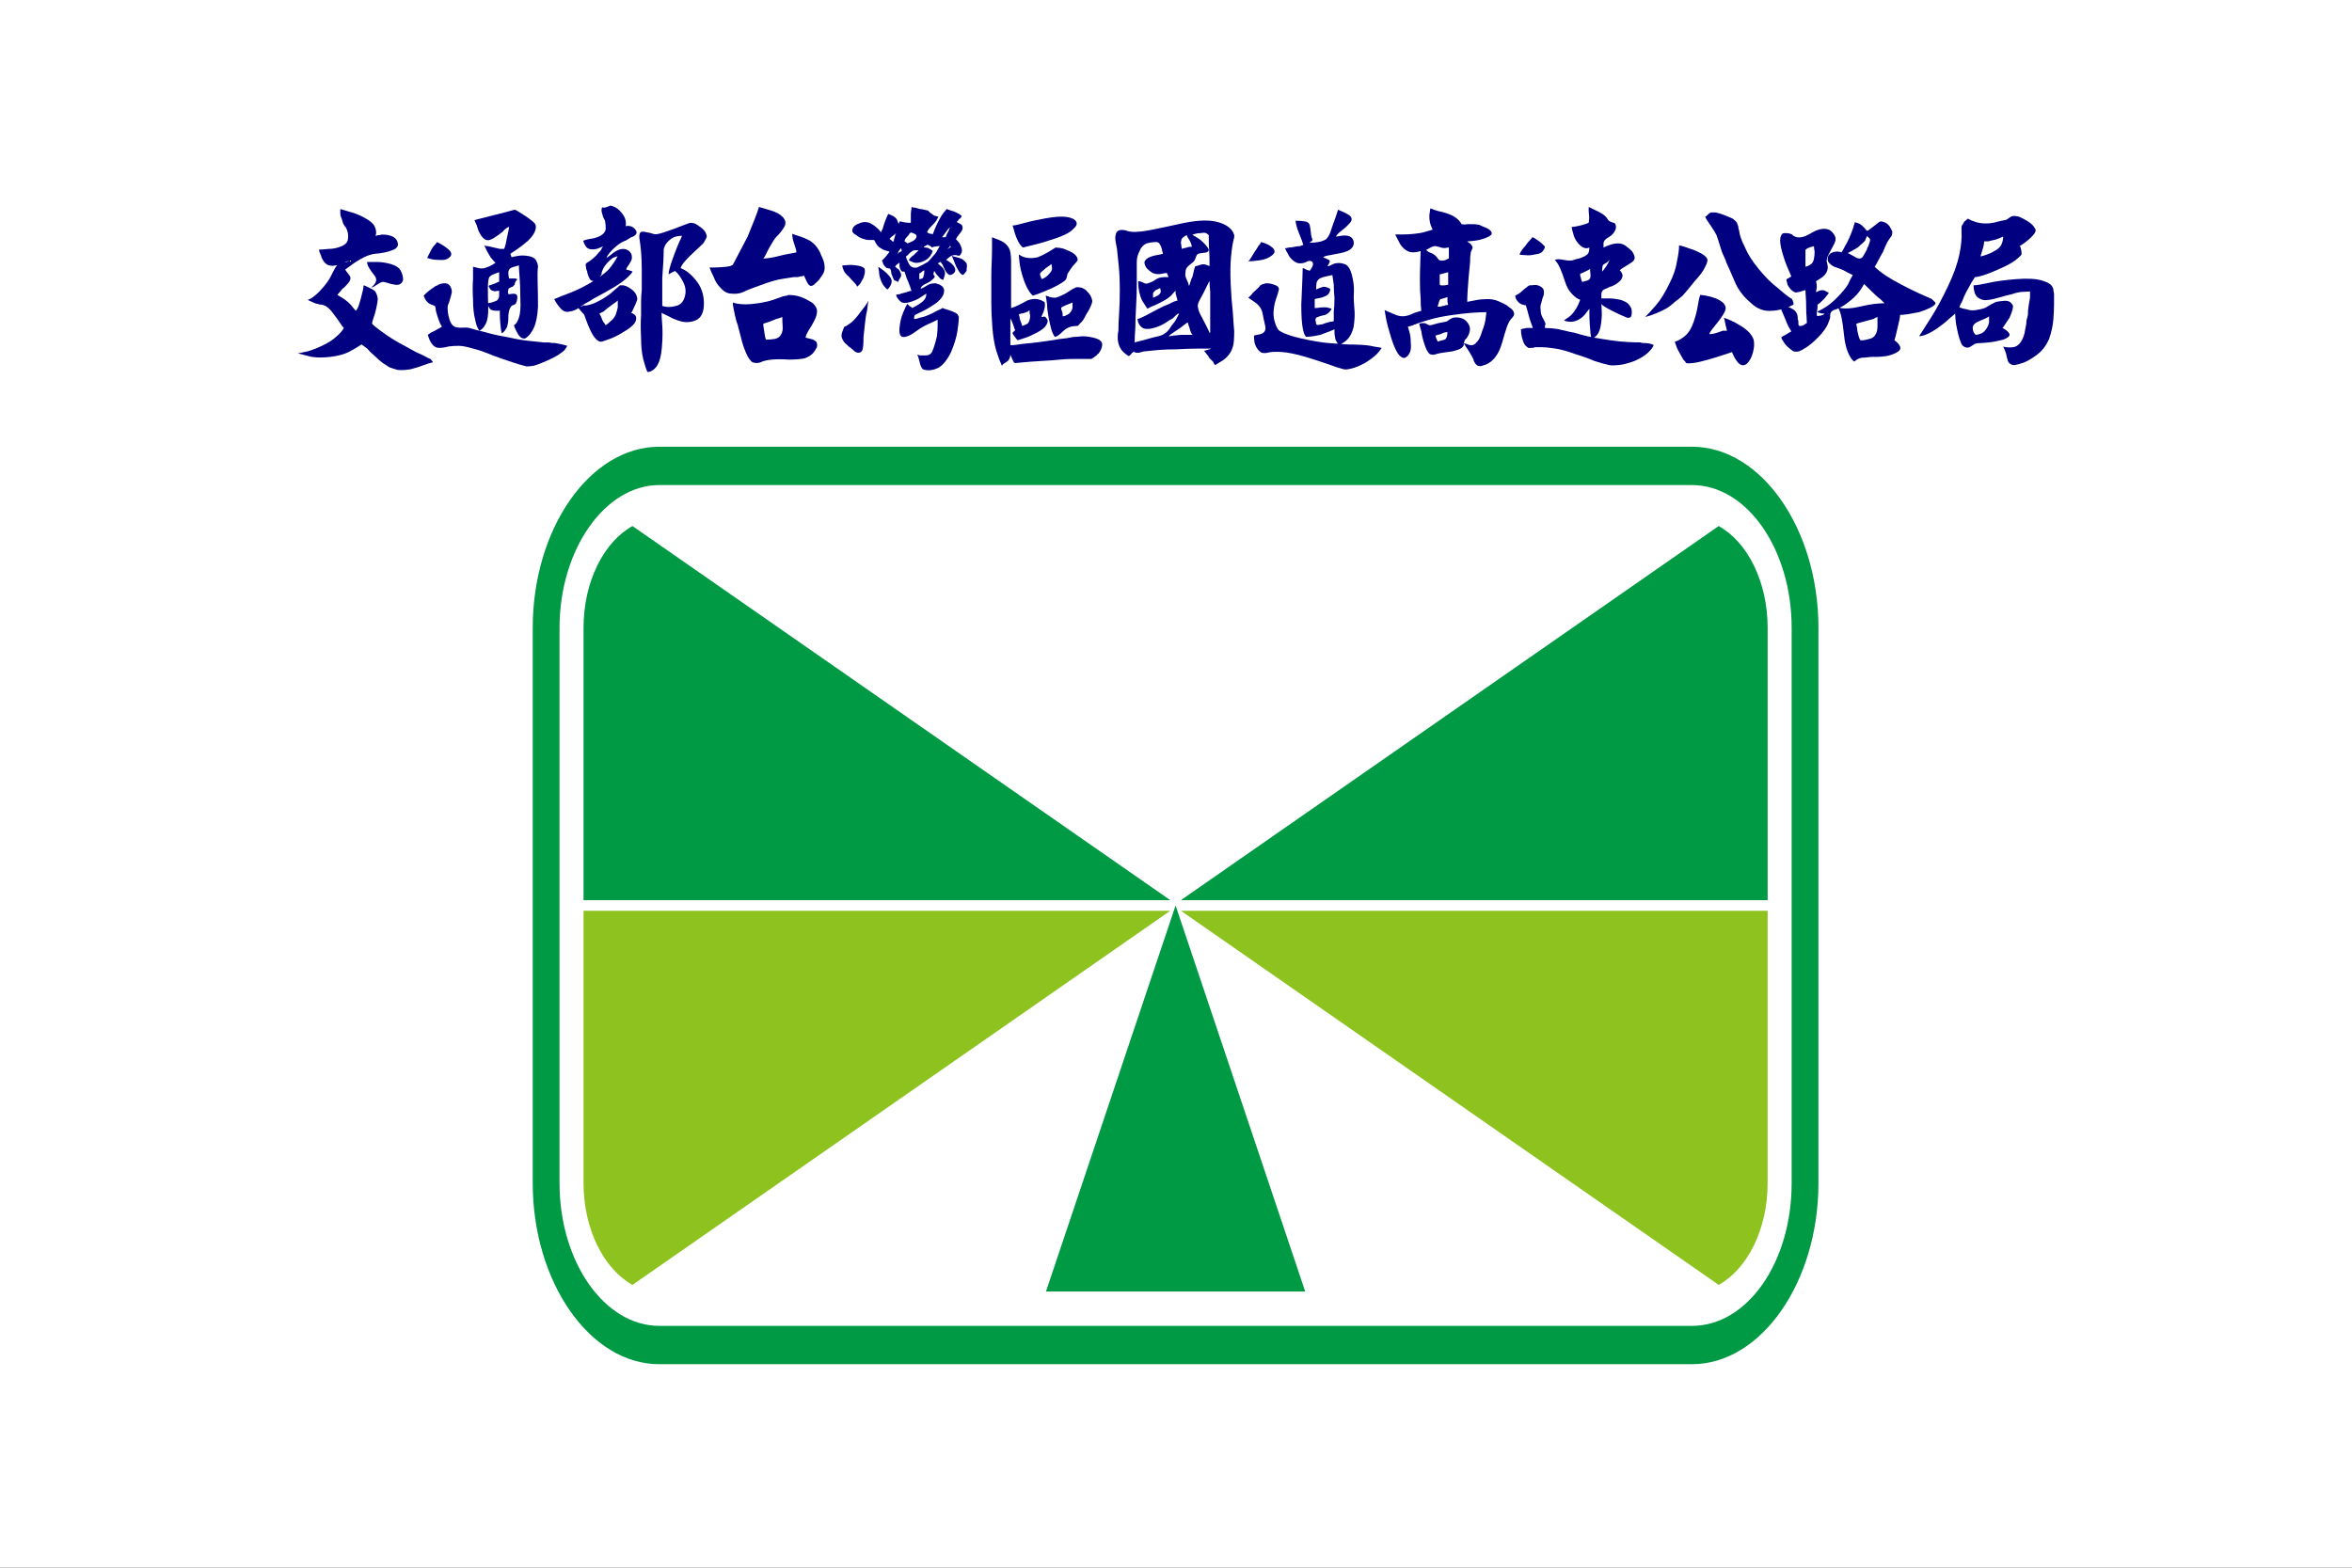 <?xml version="1.0" encoding="UTF-8" standalone="no"?>
<!-- Generator: Adobe Illustrator 16.0.0, SVG Export Plug-In . SVG Version: 6.00 Build 0)  -->

<svg
   xmlns:dc="http://purl.org/dc/elements/1.1/"
   xmlns:cc="http://creativecommons.org/ns#"
   xmlns:rdf="http://www.w3.org/1999/02/22-rdf-syntax-ns#"
   xmlns:svg="http://www.w3.org/2000/svg"
   xmlns="http://www.w3.org/2000/svg"
   xmlns:sodipodi="http://sodipodi.sourceforge.net/DTD/sodipodi-0.dtd"
   xmlns:inkscape="http://www.inkscape.org/namespaces/inkscape"
   version="1.1"
   id="svg3264"
   sodipodi:docname="高公局-2.svg"
   inkscape:version="0.48.4 r9939"
   x="0px"
   y="0px"
   width="1125"
   height="750"
   viewBox="0 0 1125 750"
   enable-background="new 0 0 200 100.196"
   xml:space="preserve"><rect x="0" y="0" width="1125" height="750" fill="#333333" stroke="none"/><defs
   id="defs42" />
<sodipodi:namedview
   inkscape:cy="69.21449"
   inkscape:cx="112.15277"
   inkscape:zoom="0.36000003"
   showgrid="false"
   id="namedview14"
   guidetolerance="10"
   gridtolerance="10"
   objecttolerance="10"
   borderopacity="1"
   bordercolor="#666666"
   pagecolor="#ffffff"
   inkscape:current-layer="svg3264"
   inkscape:window-maximized="1"
   inkscape:pageopacity="0"
   inkscape:window-height="705"
   inkscape:window-y="-8"
   inkscape:window-width="1366"
   inkscape:window-x="-8"
   inkscape:pageshadow="2"
   fit-margin-top="0"
   fit-margin-left="0"
   fit-margin-right="0"
   fit-margin-bottom="0">
	</sodipodi:namedview>

<path
   style="fill:#ffffff;fill-rule:evenodd;stroke:none"
   d="M -8.5282066e-7,0 1125,0 l 0,750 -1125,0 z"
   id="rect3021"
   inkscape:connector-curvature="0" />
<g
   id="layer1"
   transform="matrix(3.079,0,0,4.372,2644.022,-3012.842)">
	<g
   id="g3311"
   transform="matrix(0.093,0,0,0.173,-785.438,728.457)">
		<path
   style="fill:#009944"
   id="path3315"
   inkscape:connector-curvature="0"
   d="M 2038.099,55.189 H 313.201 c -115.716,0 -211.375,51.842 -211.375,114.562 v 351.217 c 0,62.707 95.659,114.556 211.375,114.556 h 1724.897 c 115.725,0 211.385,-51.849 211.385,-114.556 V 169.752 c 0,-62.721 -95.66,-114.563 -211.384,-114.563 l 0,0 z" />
		<path
   style="fill:#ffffff"
   id="path3317"
   inkscape:connector-curvature="0"
   d="M 2038.099,79.44 H 313.201 c -91.033,0 -166.627,40.971 -166.627,90.312 v 351.217 c 0,50.168 75.594,90.305 166.627,90.305 h 1724.897 c 92.587,0 166.636,-40.137 166.636,-90.305 V 169.752 c 0,-49.341 -74.048,-90.312 -166.635,-90.312 z" />
		<path
   style="fill:#009944"
   id="path3319"
   sodipodi:nodetypes="cccsc"
   inkscape:connector-curvature="0"
   d="m 2082.847,105.364 -898.38,236.648 h 980.153 v -172.26 c 0,-29.266 -33.934,-54.357 -81.773,-64.388" />
		<path
   style="fill:#009944"
   id="path3321"
   inkscape:connector-curvature="0"
   d="m 1175.654,345.36 -216.51,244.171 h 433.021 L 1175.654,345.36 z" />
		<path
   style="fill:#8ec31f"
   id="path3323"
   sodipodi:nodetypes="ccscc"
   inkscape:connector-curvature="0"
   d="m 1184.467,348.708 898.38,236.648 c 47.839,-10.038 81.773,-35.122 81.773,-64.387 v -172.26 h -980.153 z" />
		<path
   style="fill:#009944"
   id="path3325"
   sodipodi:nodetypes="csccc"
   inkscape:connector-curvature="0"
   d="m 268.453,105.364 c -47.821,10.031 -81.765,35.122 -81.765,64.387 v 172.26 h 980.171 L 268.453,105.364 z" />
		<path
   style="fill:#8ec31f"
   id="path3327"
   sodipodi:nodetypes="csccc"
   inkscape:connector-curvature="0"
   d="m 186.688,348.708 v 172.26 c 0,29.266 33.943,54.35 81.765,64.387 L 1166.859,348.707 H 186.688 z" />
	</g>
</g><g
   id="g14"
   style="fill:#000080;fill-opacity:1"
   transform="matrix(5.155,0,0,5.155,4.714,-56.01)">
	<path
   d="m 30.659,30.265 c 0.131,0.043 0.415,0.127 0.852,0.255 0.394,0.085 0.852,0.266 1.376,0.542 0.524,0.277 0.852,0.564 0.983,0.861 0.131,0.298 0.152,0.574 0.065,0.83 0.087,0 0.153,-0.021 0.197,-0.064 0.043,0 0.087,0 0.131,0 0.262,-0.084 0.59,-0.074 0.983,0.032 0.393,0.106 0.633,0.309 0.721,0.606 0.131,0.341 -0.033,0.596 -0.492,0.766 -0.458,0.17 -0.972,0.277 -1.54,0.319 -0.131,0 -0.328,0.043 -0.589,0.128 -0.262,0.085 -0.557,0.223 -0.885,0.415 -0.328,0.192 -0.601,0.373 -0.819,0.542 -0.219,0.17 -0.393,0.298 -0.524,0.383 0.043,0.085 0.109,0.181 0.197,0.287 0.087,0.106 0.164,0.213 0.229,0.319 0.065,0.107 0.076,0.224 0.033,0.351 -0.044,0.127 -0.11,0.234 -0.197,0.319 -0.088,0.086 -0.164,0.17 -0.229,0.255 -0.065,0.085 -0.164,0.17 -0.294,0.255 -0.088,0.127 -0.175,0.234 -0.262,0.319 -0.088,0.085 -0.154,0.17 -0.197,0.255 0.131,0.085 0.272,0.17 0.426,0.255 0.152,0.086 0.327,0.213 0.524,0.383 0.197,0.17 0.338,0.319 0.426,0.447 0.131,0.17 0.24,0.298 0.328,0.383 0.087,-0.085 0.164,-0.212 0.229,-0.383 0.065,-0.169 0.141,-0.415 0.229,-0.734 0.087,-0.319 0.153,-0.584 0.197,-0.797 0.043,-0.212 0.065,-0.361 0.065,-0.447 0.043,0 0.108,0.022 0.197,0.064 0.087,0.043 0.218,0.106 0.393,0.191 0.174,0.085 0.305,0.16 0.393,0.223 0.087,0.064 0.131,0.118 0.131,0.16 0.087,0.127 0.153,0.319 0.197,0.574 0,0.213 -0.044,0.51 -0.131,0.893 -0.088,0.383 -0.175,0.692 -0.262,0.925 -0.088,0.234 -0.131,0.415 -0.131,0.542 0.262,0.255 0.611,0.532 1.048,0.829 0.393,0.298 0.874,0.606 1.441,0.925 0.567,0.319 1.091,0.606 1.573,0.861 0.48,0.212 0.873,0.404 1.179,0.574 0.043,0 0.087,0.021 0.131,0.064 0.043,0 0.076,0.021 0.098,0.063 0.021,0.042 0.055,0.085 0.099,0.128 0.043,0.042 0.065,0.084 0.065,0.127 -0.219,0.042 -0.491,0.127 -0.819,0.255 -0.328,0.127 -0.732,0.255 -1.212,0.383 -0.481,0.084 -0.896,0.105 -1.245,0.063 -0.306,-0.085 -0.568,-0.17 -0.786,-0.255 -0.175,-0.128 -0.372,-0.255 -0.59,-0.383 -0.219,-0.17 -0.458,-0.383 -0.721,-0.638 -0.306,-0.255 -0.547,-0.489 -0.721,-0.702 -0.219,-0.169 -0.393,-0.297 -0.524,-0.383 -0.306,0.213 -0.699,0.446 -1.18,0.702 -0.437,0.212 -0.994,0.361 -1.67,0.447 -0.678,0.084 -1.278,0.084 -1.802,0 -0.524,-0.128 -0.94,-0.234 -1.245,-0.319 0.218,-0.042 0.524,-0.106 0.917,-0.191 0.436,-0.127 0.917,-0.319 1.441,-0.574 0.524,-0.255 0.938,-0.531 1.245,-0.829 0.305,-0.255 0.524,-0.511 0.655,-0.766 -0.088,-0.085 -0.208,-0.245 -0.36,-0.479 -0.153,-0.233 -0.36,-0.521 -0.623,-0.861 -0.219,-0.297 -0.426,-0.511 -0.622,-0.638 -0.197,-0.127 -0.383,-0.191 -0.557,-0.191 -0.088,0 -0.175,-0.021 -0.262,-0.064 -0.088,0 -0.196,-0.032 -0.328,-0.096 -0.131,-0.063 -0.251,-0.117 -0.36,-0.159 -0.109,-0.042 -0.186,-0.085 -0.229,-0.128 0.174,-0.042 0.393,-0.169 0.655,-0.383 0.262,-0.212 0.534,-0.488 0.819,-0.829 0.284,-0.34 0.501,-0.659 0.655,-0.957 0.152,-0.297 0.272,-0.532 0.36,-0.702 0.043,-0.084 0.108,-0.18 0.196,-0.287 0.087,-0.105 0.218,-0.18 0.393,-0.223 0.174,-0.042 0.349,-0.085 0.524,-0.127 0.131,-0.042 0.239,-0.085 0.328,-0.128 -0.219,0.043 -0.459,0.128 -0.721,0.255 -0.262,0.127 -0.547,0.202 -0.852,0.223 -0.306,0.022 -0.546,-0.053 -0.721,-0.223 -0.175,-0.169 -0.306,-0.383 -0.393,-0.638 0,-0.042 -0.022,-0.105 -0.065,-0.191 -0.044,-0.084 -0.077,-0.16 -0.098,-0.223 -0.022,-0.064 -0.033,-0.117 -0.033,-0.16 v -0.064 c 0.174,0 0.48,-0.021 0.917,-0.063 0.393,0 0.786,-0.085 1.179,-0.255 0.394,-0.169 0.59,-0.425 0.59,-0.766 0.043,-0.297 -0.022,-0.616 -0.196,-0.957 -0.088,-0.084 -0.175,-0.212 -0.262,-0.383 -0.044,-0.127 -0.088,-0.276 -0.131,-0.447 -0.088,-0.169 -0.131,-0.34 -0.131,-0.51 10e-4,-0.168 10e-4,-0.295 10e-4,-0.381 z m 2.489,4.913 c 0.218,0 0.524,0 0.917,0 0.393,0 0.819,0.063 1.277,0.191 0.458,0.127 0.764,0.33 0.917,0.606 0.152,0.277 0.229,0.564 0.229,0.861 -0.044,0.17 -0.131,0.298 -0.262,0.383 -0.131,0.085 -0.306,0.106 -0.524,0.064 -0.262,-0.042 -0.481,-0.096 -0.655,-0.16 -0.175,-0.064 -0.328,-0.096 -0.458,-0.096 -0.044,0 -0.109,0.022 -0.197,0.064 -0.088,0.042 -0.196,0.106 -0.327,0.191 -0.131,0.085 -0.229,0.149 -0.295,0.191 -0.065,0.042 -0.143,0.063 -0.229,0.063 0.218,-0.169 0.36,-0.351 0.426,-0.542 0.066,-0.191 0.01,-0.393 -0.164,-0.606 -0.175,-0.212 -0.328,-0.425 -0.458,-0.638 -0.131,-0.21 -0.197,-0.402 -0.197,-0.572 z"
   id="path16"
   style="fill:#000080;fill-opacity:1"
   inkscape:connector-curvature="0" />
	<path
   d="m 39.766,37.283 c 0.174,-0.085 0.371,-0.128 0.59,-0.128 0.218,0 0.382,0.086 0.491,0.255 0.109,0.17 0.164,0.362 0.164,0.574 -0.044,0.213 -0.088,0.383 -0.131,0.51 -0.044,0.17 -0.088,0.319 -0.131,0.447 -0.088,0.17 -0.131,0.33 -0.131,0.479 0,0.149 0.01,0.309 0.033,0.479 0.021,0.17 0.054,0.319 0.098,0.447 0.043,0.213 0.12,0.405 0.229,0.574 0.108,0.17 0.262,0.277 0.458,0.319 0.197,0.043 0.403,0.054 0.623,0.032 0.218,-0.021 0.415,-0.01 0.589,0.032 0.394,0.127 0.874,0.255 1.441,0.383 0.567,0.17 1.223,0.319 1.966,0.446 0.742,0.17 1.397,0.287 1.965,0.351 0.567,0.064 1.07,0.118 1.507,0.16 0.131,0 0.283,0 0.458,0 0.174,0.042 0.393,0.063 0.655,0.063 0.218,0.043 0.426,0.086 0.622,0.128 0.197,0.042 0.36,0.085 0.492,0.127 H 51.69 c 0,0.043 -0.012,0.086 -0.033,0.127 -0.022,0.043 -0.055,0.085 -0.098,0.128 -0.044,0.042 -0.065,0.084 -0.065,0.127 -0.088,0.085 -0.285,0.233 -0.59,0.447 -0.262,0.169 -0.633,0.361 -1.114,0.574 -0.481,0.212 -0.874,0.361 -1.179,0.446 -0.306,0.042 -0.524,0.064 -0.655,0.064 -0.35,-0.086 -0.786,-0.213 -1.31,-0.383 -0.524,-0.17 -1.137,-0.383 -1.835,-0.638 -0.699,-0.298 -1.31,-0.51 -1.834,-0.638 -0.568,-0.169 -1.015,-0.255 -1.343,-0.255 -0.328,0 -0.645,0.022 -0.95,0.064 -0.306,0.085 -0.59,0.127 -0.852,0.127 -0.262,0 -0.481,-0.117 -0.655,-0.351 -0.175,-0.233 -0.306,-0.52 -0.393,-0.861 0.043,-0.042 0.131,-0.105 0.262,-0.191 0.087,-0.042 0.218,-0.105 0.394,-0.191 0.131,-0.084 0.262,-0.159 0.393,-0.223 0.131,-0.064 0.218,-0.117 0.262,-0.16 -0.044,-0.042 -0.109,-0.159 -0.196,-0.351 -0.088,-0.191 -0.175,-0.436 -0.262,-0.734 -0.088,-0.255 -0.131,-0.468 -0.131,-0.638 L 39.441,39.26 C 39.31,39.218 39.2,39.176 39.113,39.133 38.982,39.091 38.872,39.027 38.785,38.942 38.654,38.815 38.566,38.698 38.523,38.591 38.479,38.486 38.435,38.39 38.392,38.304 c 0.043,-0.042 0.12,-0.117 0.229,-0.223 0.109,-0.106 0.251,-0.223 0.426,-0.351 0.174,-0.127 0.328,-0.233 0.459,-0.319 0.129,-0.042 0.216,-0.085 0.26,-0.128 z m -0.131,-3.956 c 0.436,0.213 0.796,0.447 1.081,0.702 0.284,0.255 0.316,0.49 0.098,0.702 -0.219,0.213 -0.546,0.298 -0.982,0.255 -0.438,0 -0.809,-0.063 -1.114,-0.191 0.043,-0.084 0.098,-0.191 0.164,-0.319 0.066,-0.128 0.141,-0.276 0.229,-0.447 0.087,-0.169 0.185,-0.308 0.294,-0.415 0.109,-0.105 0.186,-0.201 0.23,-0.287 z m 7.534,-2.839 c 0.174,0.107 0.393,0.246 0.655,0.415 0.305,0.213 0.534,0.383 0.688,0.51 0.152,0.127 0.229,0.213 0.229,0.255 0.087,0.127 0.087,0.33 0,0.606 -0.088,0.277 -0.306,0.585 -0.655,0.925 -0.394,0.341 -0.732,0.606 -1.016,0.797 -0.285,0.191 -0.492,0.33 -0.623,0.415 0,0.043 0.01,0.086 0.033,0.128 0.021,0.043 0.033,0.075 0.033,0.096 0,0.022 0.021,0.054 0.065,0.096 0.131,-0.042 0.338,-0.085 0.623,-0.128 0.284,-0.042 0.6,-0.032 0.95,0.032 0.349,0.063 0.578,0.202 0.688,0.415 0.108,0.213 0.164,0.405 0.164,0.574 -0.044,0.341 -0.055,0.83 -0.033,1.468 0.021,0.638 0.033,1.382 0.033,2.233 -0.044,0.852 -0.175,1.51 -0.393,1.978 -0.219,0.468 -0.481,0.788 -0.786,0.957 -0.088,0.042 -0.197,0.032 -0.328,-0.032 -0.131,-0.063 -0.252,-0.191 -0.36,-0.383 -0.109,-0.191 -0.197,-0.361 -0.262,-0.51 -0.065,-0.148 -0.098,-0.244 -0.098,-0.287 0.174,-0.085 0.328,-0.319 0.458,-0.702 0.131,-0.383 0.174,-0.978 0.131,-1.787 0,-0.766 -0.023,-1.414 -0.066,-1.946 -0.044,-0.532 -0.065,-0.903 -0.065,-1.117 -0.131,0.043 -0.285,0.085 -0.458,0.127 -0.175,0.043 -0.306,0.107 -0.393,0.191 -0.088,0.086 -0.131,0.213 -0.131,0.383 0,0.17 0.021,0.341 0.066,0.511 0.043,0 0.098,0 0.164,0 0.066,0 0.141,0 0.229,0 0.087,0 0.152,0 0.196,0 0.087,0.042 0.153,0.063 0.197,0.063 -0.088,0.086 -0.154,0.17 -0.197,0.255 -0.044,0.085 -0.065,0.17 -0.065,0.255 -0.044,0.042 -0.109,0.106 -0.196,0.191 -0.131,0.042 -0.229,0.085 -0.295,0.127 -0.065,0.043 -0.099,0.085 -0.099,0.127 0,0.043 -0.011,0.096 -0.033,0.16 -0.022,0.064 -0.011,0.139 0.033,0.223 v 0.064 c 0.087,0 0.186,-0.01 0.295,-0.032 0.109,-0.021 0.218,-0.021 0.328,0 0.108,0.021 0.174,0.085 0.197,0.191 0.021,0.106 0.021,0.202 0,0.287 -0.022,0.085 -0.033,0.149 -0.033,0.191 -0.044,0.085 -0.066,0.149 -0.066,0.191 -0.044,0.042 -0.088,0.085 -0.131,0.127 -0.088,0.043 -0.153,0.064 -0.196,0.064 -0.131,0.085 -0.229,0.223 -0.295,0.415 -0.066,0.192 -0.099,0.447 -0.099,0.766 0,0.319 -0.044,0.606 -0.131,0.861 -0.131,0.255 -0.285,0.447 -0.458,0.574 -0.044,-0.085 -0.077,-0.212 -0.098,-0.383 -0.023,-0.169 -0.044,-0.383 -0.066,-0.638 -0.022,-0.255 -0.033,-0.488 -0.033,-0.702 0,-0.169 0,-0.297 0,-0.383 -0.131,0 -0.262,0 -0.393,0 -0.131,0 -0.252,-0.021 -0.36,-0.064 C 44.604,39.596 44.517,39.511 44.451,39.383 44.386,39.255 44.33,39.128 44.287,39 c 0.131,0 0.272,-0.021 0.426,-0.064 0.153,-0.042 0.316,-0.106 0.492,-0.191 0.131,-0.127 0.196,-0.276 0.196,-0.447 0,-0.127 0,-0.276 0,-0.446 -0.088,0 -0.186,0.011 -0.295,0.032 -0.109,0.022 -0.208,0.011 -0.295,-0.032 -0.131,-0.042 -0.219,-0.106 -0.262,-0.191 -0.044,-0.085 -0.088,-0.17 -0.131,-0.255 0.043,-0.042 0.109,-0.074 0.197,-0.096 0.087,-0.021 0.185,-0.053 0.295,-0.096 0.108,-0.042 0.207,-0.085 0.295,-0.127 0.043,-0.042 0.108,-0.064 0.196,-0.064 0,-0.042 0,-0.106 0,-0.191 0,-0.085 0,-0.169 0,-0.255 0,-0.084 0,-0.169 0,-0.255 0,-0.085 0,-0.149 0,-0.191 -0.044,0 -0.109,0.021 -0.196,0.063 -0.088,0.043 -0.197,0.086 -0.328,0.128 -0.131,0.042 -0.262,0.127 -0.393,0.255 -0.088,0.213 -0.131,0.553 -0.131,1.021 0,0.51 0.01,1.106 0.033,1.787 0.021,0.681 -0.055,1.191 -0.229,1.531 -0.175,0.341 -0.372,0.553 -0.59,0.638 -0.175,-0.212 -0.306,-0.552 -0.393,-1.021 -0.131,-0.511 -0.197,-1.126 -0.197,-1.851 -0.044,-0.766 -0.044,-1.403 0,-1.914 0,-0.51 0,-0.893 0,-1.148 0.174,0.043 0.349,0.086 0.524,0.128 0.174,0.042 0.349,0.042 0.524,0 0.174,-0.042 0.349,-0.106 0.524,-0.191 0.174,-0.085 0.349,-0.191 0.524,-0.319 -0.088,-0.042 -0.175,-0.127 -0.262,-0.255 -0.131,-0.127 -0.24,-0.276 -0.327,-0.446 -0.131,-0.212 -0.229,-0.393 -0.295,-0.542 -0.065,-0.148 -0.121,-0.265 -0.164,-0.351 0.087,0.043 0.197,0.064 0.328,0.064 0.174,0.043 0.36,0.086 0.557,0.127 0.196,0.043 0.382,0.086 0.557,0.128 0.131,0 0.262,0 0.393,0 0.043,-0.085 0.087,-0.212 0.131,-0.383 0.043,-0.169 0.087,-0.383 0.131,-0.638 0.043,-0.212 0.087,-0.415 0.131,-0.606 0.043,-0.191 0.066,-0.329 0.066,-0.415 -0.175,0.043 -0.372,0.191 -0.59,0.447 -0.262,0.213 -0.547,0.415 -0.852,0.606 -0.306,0.191 -0.557,0.234 -0.753,0.128 -0.197,-0.106 -0.36,-0.287 -0.492,-0.542 -0.044,-0.042 -0.065,-0.084 -0.065,-0.127 -0.044,-0.042 -0.088,-0.138 -0.131,-0.287 -0.044,-0.148 -0.088,-0.287 -0.131,-0.415 -0.088,-0.169 -0.153,-0.319 -0.196,-0.446 0.043,0 0.218,-0.042 0.524,-0.128 0.305,-0.084 0.764,-0.201 1.376,-0.351 0.611,-0.148 1.222,-0.308 1.834,-0.479 0.042,0.002 0.151,0.055 0.326,0.161 z"
   id="path18"
   style="fill:#000080;fill-opacity:1"
   inkscape:connector-curvature="0" />
	<path
   d="m 55.687,29.946 c 0.087,0 0.229,0.043 0.426,0.127 0.196,0.086 0.403,0.255 0.623,0.51 0.218,0.255 0.349,0.5 0.393,0.734 0.043,0.234 0.043,0.415 0,0.542 0.131,-0.042 0.283,-0.042 0.458,0 0.174,0.043 0.328,0.149 0.458,0.319 0.131,0.17 0.142,0.319 0.033,0.447 -0.109,0.127 -0.251,0.213 -0.426,0.255 -0.131,0.086 -0.306,0.191 -0.524,0.319 -0.262,0.085 -0.536,0.245 -0.819,0.479 -0.284,0.234 -0.502,0.446 -0.655,0.638 -0.154,0.191 -0.252,0.351 -0.295,0.479 0.087,-0.042 0.239,-0.148 0.458,-0.319 0.174,-0.169 0.415,-0.319 0.721,-0.447 0.262,-0.084 0.491,-0.084 0.688,0 0.197,0.086 0.338,0.213 0.426,0.383 0.043,0.086 0.065,0.203 0.065,0.351 0,0.149 -0.044,0.287 -0.131,0.415 -0.088,0.17 -0.175,0.309 -0.262,0.415 -0.088,0.106 -0.131,0.202 -0.131,0.287 0.131,0.043 0.218,0.064 0.262,0.064 0.087,0.042 0.152,0.063 0.196,0.063 l 0.131,0.064 c -0.131,0.213 -0.35,0.447 -0.655,0.702 -0.306,0.255 -0.71,0.532 -1.212,0.83 -0.502,0.298 -0.939,0.542 -1.31,0.734 -0.372,0.191 -0.645,0.351 -0.819,0.479 -0.262,0.127 -0.546,0.298 -0.852,0.51 -0.306,0.255 -0.634,0.405 -0.983,0.447 -0.306,0.085 -0.579,0 -0.819,-0.255 -0.241,-0.255 -0.448,-0.552 -0.623,-0.893 0.393,-0.17 0.874,-0.361 1.441,-0.574 0.567,-0.212 1.201,-0.521 1.9,-0.925 0.698,-0.404 1.266,-0.818 1.703,-1.244 0.393,-0.468 0.677,-0.894 0.852,-1.276 h 0.065 c -0.131,0.043 -0.306,0.107 -0.524,0.191 -0.175,0.128 -0.35,0.288 -0.524,0.479 -0.175,0.191 -0.306,0.383 -0.393,0.574 -0.088,0.191 -0.131,0.351 -0.131,0.479 -0.088,0.127 -0.175,0.255 -0.262,0.383 -0.131,0.127 -0.285,0.202 -0.458,0.223 -0.175,0.022 -0.306,-0.053 -0.394,-0.223 -0.088,-0.17 -0.153,-0.34 -0.196,-0.511 0,-0.084 -0.022,-0.169 -0.065,-0.255 -0.044,-0.085 -0.065,-0.191 -0.065,-0.319 -0.044,-0.127 -0.044,-0.223 0,-0.287 0.043,-0.063 0.108,-0.117 0.196,-0.159 0.087,-0.042 0.197,-0.117 0.328,-0.224 0.131,-0.105 0.284,-0.244 0.458,-0.415 0.131,-0.169 0.262,-0.319 0.393,-0.447 0.087,-0.169 0.153,-0.297 0.197,-0.383 -0.131,0.086 -0.295,0.16 -0.491,0.223 -0.197,0.064 -0.405,0.086 -0.623,0.064 -0.219,-0.021 -0.383,-0.117 -0.492,-0.287 -0.109,-0.169 -0.186,-0.34 -0.229,-0.51 0.218,-0.085 0.48,-0.148 0.786,-0.191 0.305,-0.042 0.59,-0.138 0.852,-0.287 0.262,-0.148 0.415,-0.351 0.459,-0.606 0,-0.255 -0.022,-0.51 -0.066,-0.766 -0.044,-0.084 -0.088,-0.169 -0.131,-0.255 -0.044,-0.085 -0.088,-0.212 -0.131,-0.383 -0.044,-0.128 -0.065,-0.244 -0.065,-0.351 0,-0.105 0.021,-0.201 0.065,-0.287 0,0.043 0.043,0.064 0.131,0.064 0.043,0 0.108,-0.01 0.197,-0.032 0.087,-0.021 0.174,-0.053 0.262,-0.096 0.045,-0.003 0.089,-0.023 0.133,-0.066 z m 0.917,7.401 c 0.043,0 0.153,0 0.328,0 0.218,0.043 0.447,0.149 0.688,0.319 0.24,0.17 0.403,0.351 0.491,0.542 0.087,0.191 0.12,0.341 0.099,0.447 -0.022,0.106 -0.055,0.202 -0.099,0.287 -0.044,0.127 -0.098,0.255 -0.164,0.383 -0.066,0.128 -0.121,0.245 -0.164,0.351 -0.044,0.106 -0.088,0.181 -0.131,0.223 0.349,0.127 0.502,0.319 0.458,0.574 0,0.298 -0.294,0.638 -0.884,1.021 -0.59,0.383 -1.114,0.66 -1.572,0.829 -0.459,0.17 -0.732,0.255 -0.819,0.255 -0.131,0 -0.284,-0.085 -0.458,-0.255 -0.175,-0.169 -0.35,-0.446 -0.524,-0.829 -0.175,-0.383 -0.306,-0.702 -0.393,-0.957 -0.088,-0.255 -0.154,-0.425 -0.197,-0.511 -0.044,-0.042 -0.088,-0.084 -0.131,-0.127 -0.044,-0.042 -0.099,-0.105 -0.164,-0.191 -0.065,-0.085 -0.121,-0.148 -0.164,-0.191 -0.044,-0.042 -0.065,-0.085 -0.065,-0.127 0.043,0 0.087,-0.021 0.131,-0.064 H 53 c 0.043,-0.042 0.087,-0.064 0.131,-0.064 0.043,0 0.065,-0.021 0.065,-0.063 0.131,0.042 0.349,0.022 0.655,-0.064 0.305,-0.085 0.676,-0.255 1.114,-0.51 0.436,-0.255 0.786,-0.511 1.048,-0.766 0.263,-0.214 0.46,-0.384 0.591,-0.512 z m -0.196,1.404 c -0.088,0.085 -0.197,0.17 -0.328,0.255 -0.175,0.127 -0.35,0.255 -0.524,0.383 -0.175,0.127 -0.328,0.255 -0.458,0.383 -0.175,0.085 -0.306,0.149 -0.393,0.191 0.043,0.085 0.087,0.17 0.131,0.255 0.043,0.086 0.087,0.191 0.131,0.319 0.043,0.127 0.108,0.234 0.196,0.319 0.043,0.086 0.087,0.149 0.131,0.191 0.131,-0.085 0.283,-0.212 0.458,-0.383 0.174,-0.127 0.328,-0.319 0.458,-0.574 0.087,-0.255 0.153,-0.488 0.197,-0.702 0.001,-0.255 0.001,-0.467 0.001,-0.637 z m 6.748,-7.21 c 0.087,0 0.218,0.022 0.394,0.064 0.174,0.086 0.371,0.213 0.589,0.383 0.218,0.17 0.36,0.33 0.426,0.479 0.066,0.149 0.099,0.266 0.099,0.351 -0.044,0.17 -0.154,0.383 -0.328,0.638 -0.219,0.213 -0.503,0.479 -0.852,0.798 -0.35,0.319 -0.633,0.606 -0.852,0.861 -0.219,0.255 -0.35,0.468 -0.393,0.638 0.48,0.17 0.96,0.553 1.441,1.148 0.48,0.596 0.721,1.308 0.721,2.137 0,0.829 -0.262,1.351 -0.786,1.563 -0.524,0.213 -1.071,0.213 -1.638,0 -0.088,-0.042 -0.196,-0.084 -0.328,-0.127 -0.131,-0.042 -0.262,-0.105 -0.393,-0.191 -0.175,-0.085 -0.328,-0.16 -0.458,-0.223 -0.131,-0.064 -0.241,-0.117 -0.328,-0.16 0,0.213 0.021,0.596 0.065,1.148 0.043,0.553 0.033,1.234 -0.033,2.042 -0.065,0.808 -0.229,1.404 -0.491,1.787 -0.262,0.34 -0.547,0.51 -0.852,0.51 -0.131,-0.298 -0.262,-0.702 -0.393,-1.212 -0.131,-0.553 -0.196,-1.212 -0.196,-1.978 -0.044,-0.808 -0.044,-1.488 0,-2.042 0,-0.552 0,-0.978 0,-1.276 0,-0.297 0.021,-0.68 0.065,-1.148 0,-0.51 0,-1.105 0,-1.786 0,-0.68 -0.022,-1.254 -0.065,-1.723 -0.044,-0.467 -0.088,-0.829 -0.131,-1.084 -0.044,-0.212 -0.044,-0.404 0,-0.574 0.043,-0.169 0.186,-0.233 0.426,-0.191 0.239,0.043 0.447,0.086 0.622,0.127 0.218,0.086 0.403,0.118 0.557,0.096 0.152,-0.021 0.36,-0.074 0.623,-0.159 0.262,-0.085 0.567,-0.191 0.917,-0.319 0.349,-0.127 0.655,-0.244 0.917,-0.351 0.262,-0.109 0.48,-0.183 0.655,-0.226 z m -0.917,1.212 c -0.088,0 -0.229,0.022 -0.426,0.064 -0.197,0.043 -0.393,0.149 -0.59,0.319 -0.196,0.17 -0.339,0.341 -0.426,0.51 -0.088,0.171 -0.131,0.319 -0.131,0.447 0,0.298 -0.012,0.66 -0.033,1.085 -0.022,0.425 -0.055,0.915 -0.098,1.467 0,0.596 0,1.106 0,1.531 0,0.426 0,0.788 0,1.084 0.393,0.128 0.808,0.128 1.245,0 0.436,-0.084 0.721,-0.383 0.852,-0.893 0.131,-0.468 0.065,-0.935 -0.197,-1.404 -0.219,-0.425 -0.458,-0.744 -0.721,-0.957 -0.044,0.043 -0.088,0.064 -0.131,0.064 -0.044,0.043 -0.088,0.064 -0.131,0.064 -0.044,0.042 -0.099,0.075 -0.164,0.096 -0.065,0.021 -0.121,0.054 -0.164,0.096 0,-0.17 0.043,-0.404 0.131,-0.702 0.087,-0.297 0.218,-0.68 0.393,-1.148 0.174,-0.467 0.328,-0.85 0.459,-1.148 0.131,-0.255 0.218,-0.447 0.262,-0.574 h -0.065 -0.065 z"
   id="path20"
   style="fill:#000080;fill-opacity:1"
   inkscape:connector-curvature="0" />
	<path
   d="m 69.511,30.073 c 0.262,0.086 0.623,0.191 1.081,0.319 0.458,0.128 0.819,0.319 1.081,0.574 0.305,0.298 0.371,0.606 0.197,0.925 -0.175,0.319 -0.416,0.628 -0.721,0.925 -0.088,0.085 -0.187,0.213 -0.295,0.383 -0.109,0.17 -0.229,0.373 -0.36,0.606 -0.131,0.234 -0.241,0.447 -0.328,0.638 -0.088,0.191 -0.175,0.33 -0.262,0.415 0.174,0 0.393,-0.021 0.655,-0.064 0.262,-0.042 0.557,-0.105 0.885,-0.191 0.327,-0.084 0.622,-0.148 0.884,-0.191 0.262,-0.042 0.48,-0.084 0.655,-0.127 0,-0.084 -0.022,-0.201 -0.065,-0.351 -0.044,-0.148 -0.099,-0.319 -0.164,-0.51 -0.065,-0.191 -0.109,-0.361 -0.131,-0.51 -0.022,-0.148 -0.033,-0.265 -0.033,-0.351 0.218,0.086 0.469,0.17 0.753,0.255 0.284,0.085 0.578,0.213 0.884,0.383 0.262,0.17 0.48,0.373 0.655,0.606 0.174,0.234 0.305,0.479 0.393,0.734 0.087,0.17 0.164,0.351 0.229,0.542 0.065,0.191 0.098,0.404 0.098,0.638 0,0.234 -0.065,0.447 -0.196,0.638 -0.131,0.191 -0.241,0.351 -0.328,0.479 -0.175,0.17 -0.328,0.319 -0.459,0.447 -0.175,0.127 -0.317,0.149 -0.426,0.063 -0.109,-0.084 -0.208,-0.233 -0.295,-0.446 -0.088,-0.17 -0.153,-0.319 -0.196,-0.447 -0.044,0 -0.088,0.011 -0.131,0.032 -0.044,0.022 -0.131,0.032 -0.262,0.032 -0.088,0.042 -0.175,0.063 -0.262,0.063 -0.131,0 -0.241,0 -0.328,0 -0.262,0.043 -0.601,0.096 -1.016,0.16 -0.416,0.064 -0.874,0.181 -1.376,0.351 -0.502,0.17 -0.95,0.33 -1.343,0.479 -0.393,0.149 -0.721,0.287 -0.983,0.415 -0.306,0.127 -0.655,0.17 -1.048,0.127 -0.35,0 -0.678,-0.169 -0.983,-0.51 -0.306,-0.297 -0.524,-0.638 -0.655,-1.021 -0.175,-0.34 -0.306,-0.638 -0.394,-0.893 0.043,0 0.164,0 0.36,0 0.197,0 0.459,-0.01 0.787,-0.032 0.328,-0.021 0.578,-0.053 0.753,-0.096 0.131,-0.042 0.218,-0.085 0.262,-0.128 0.131,-0.255 0.316,-0.606 0.557,-1.053 0.24,-0.447 0.513,-0.967 0.819,-1.563 0.262,-0.638 0.48,-1.181 0.655,-1.627 0.178,-0.448 0.309,-0.819 0.397,-1.118 z m 2.818,8.167 c 0.087,0 0.229,0.011 0.426,0.032 0.197,0.022 0.415,0.075 0.655,0.16 0.24,0.085 0.447,0.181 0.623,0.287 0.174,0.106 0.305,0.181 0.393,0.223 0.218,0.17 0.371,0.383 0.458,0.638 0.043,0.298 -0.033,0.638 -0.229,1.021 -0.196,0.383 -0.383,0.702 -0.557,0.957 -0.175,0.298 -0.262,0.511 -0.262,0.638 0.131,0.043 0.295,0.086 0.492,0.127 0.196,0.043 0.36,0.128 0.491,0.255 0.087,0.127 0.108,0.298 0.065,0.51 -0.088,0.169 -0.196,0.34 -0.328,0.511 -0.175,0.212 -0.437,0.383 -0.786,0.51 -0.35,0.085 -0.852,0.127 -1.507,0.127 -0.612,-0.042 -1.136,-0.042 -1.573,0 -0.437,0.042 -0.786,0.128 -1.048,0.255 -0.219,0.085 -0.459,0.085 -0.721,0 -0.219,-0.127 -0.426,-0.426 -0.623,-0.893 -0.197,-0.468 -0.339,-0.894 -0.426,-1.276 -0.088,-0.34 -0.154,-0.595 -0.197,-0.766 -0.044,-0.127 -0.088,-0.297 -0.131,-0.51 C 67.456,40.834 67.38,40.578 67.315,40.28 67.25,39.983 67.194,39.728 67.151,39.514 67.107,39.302 67.085,39.11 67.085,38.94 c 0.218,0.085 0.524,0.139 0.917,0.16 0.393,0.022 0.873,-0.01 1.441,-0.096 0.567,-0.085 1.037,-0.191 1.409,-0.319 0.371,-0.127 0.666,-0.233 0.884,-0.319 0.043,0 0.099,-0.01 0.164,-0.032 0.065,-0.021 0.141,-0.032 0.229,-0.032 0.043,-0.042 0.087,-0.063 0.131,-0.063 h 0.069 z m -0.656,2.042 c -0.088,0.043 -0.208,0.086 -0.36,0.127 -0.153,0.043 -0.328,0.107 -0.524,0.191 -0.197,0.086 -0.372,0.15 -0.524,0.191 -0.153,0.043 -0.273,0.086 -0.36,0.128 0,0.085 0.01,0.191 0.033,0.319 0.021,0.127 0.043,0.277 0.066,0.447 0.021,0.17 0.043,0.309 0.065,0.415 0.021,0.106 0.054,0.202 0.098,0.287 0.262,0 0.524,-0.021 0.786,-0.064 0.262,-0.042 0.458,-0.169 0.59,-0.383 0.131,-0.212 0.185,-0.467 0.164,-0.766 -0.023,-0.296 -0.034,-0.594 -0.034,-0.892 z"
   id="path22"
   style="fill:#000080;fill-opacity:1"
   inkscape:connector-curvature="0" />
	<path
   d="m 79.666,38.751 c -0.044,0.255 -0.088,0.574 -0.131,0.957 -0.088,0.341 -0.153,0.745 -0.196,1.212 -0.044,0.468 -0.088,0.872 -0.131,1.212 0,0.383 -0.011,0.67 -0.033,0.861 -0.022,0.191 -0.055,0.329 -0.098,0.415 -0.088,0.127 -0.197,0.191 -0.328,0.191 -0.131,0 -0.252,-0.043 -0.36,-0.128 -0.109,-0.085 -0.208,-0.17 -0.295,-0.255 -0.131,-0.085 -0.285,-0.212 -0.458,-0.383 -0.175,-0.128 -0.306,-0.297 -0.393,-0.511 -0.088,-0.169 -0.099,-0.361 -0.033,-0.574 0.065,-0.212 0.141,-0.404 0.229,-0.574 0.087,0 0.24,-0.084 0.459,-0.255 0.218,-0.128 0.469,-0.372 0.753,-0.734 0.283,-0.361 0.513,-0.659 0.688,-0.893 0.174,-0.232 0.283,-0.414 0.327,-0.541 z m -2.423,-3.254 c 0.131,0 0.283,-0.01 0.458,-0.032 0.174,-0.021 0.371,-0.021 0.59,0 0.218,0.021 0.415,0.054 0.589,0.096 0.174,0.042 0.305,0.106 0.393,0.191 0.043,0.042 0.066,0.138 0.066,0.287 0,0.149 -0.044,0.351 -0.131,0.606 -0.131,0.213 -0.241,0.405 -0.328,0.574 -0.131,0.127 -0.219,0.213 -0.262,0.255 -0.044,-0.128 -0.131,-0.255 -0.262,-0.383 -0.175,-0.17 -0.35,-0.361 -0.524,-0.574 -0.219,-0.17 -0.372,-0.351 -0.458,-0.542 -0.088,-0.191 -0.131,-0.351 -0.131,-0.478 z m 6.421,-5.424 c 0.087,0.043 0.196,0.064 0.327,0.064 0.131,0.043 0.284,0.085 0.459,0.127 0.131,0 0.262,0.022 0.393,0.064 0.131,0.043 0.239,0.063 0.328,0.063 0.043,0.043 0.108,0.107 0.196,0.191 0.043,0.043 0.131,0.107 0.262,0.191 0.087,0.086 0.174,0.128 0.262,0.128 0.087,0.043 0.174,0.063 0.262,0.063 -0.044,0.128 -0.109,0.255 -0.196,0.383 -0.088,0.128 -0.197,0.255 -0.328,0.383 -0.131,0.128 -0.241,0.246 -0.328,0.351 -0.088,0.107 -0.153,0.223 -0.196,0.351 0.087,0.043 0.174,0.085 0.262,0.127 0.043,0 0.087,0 0.131,0 0.043,0 0.087,0.022 0.131,0.064 0.043,-0.128 0.108,-0.297 0.197,-0.511 0.087,-0.212 0.207,-0.467 0.36,-0.766 0.152,-0.297 0.294,-0.531 0.426,-0.702 0.131,-0.169 0.239,-0.297 0.328,-0.383 0.087,0.043 0.196,0.086 0.328,0.127 0.131,0.043 0.262,0.086 0.393,0.128 0.174,0.085 0.305,0.149 0.393,0.191 0.131,0.085 0.218,0.149 0.262,0.191 0,0.043 -0.022,0.096 -0.065,0.159 -0.044,0.064 -0.109,0.118 -0.196,0.16 -0.044,0.086 -0.11,0.17 -0.197,0.255 0.174,0.085 0.328,0.17 0.458,0.255 0.087,0.128 0.109,0.277 0.066,0.447 -0.088,0.17 -0.197,0.33 -0.328,0.479 -0.131,0.149 -0.219,0.287 -0.262,0.415 0.043,0.043 0.12,0.128 0.229,0.255 0.108,0.127 0.196,0.287 0.262,0.479 0.066,0.191 0.076,0.351 0.033,0.479 -0.044,0.127 -0.109,0.234 -0.196,0.319 -0.131,0 -0.241,-0.021 -0.328,-0.063 -0.131,0 -0.241,0.011 -0.328,0.032 -0.088,0.022 -0.186,0.075 -0.295,0.16 -0.109,0.085 -0.208,0.17 -0.295,0.255 0.087,0.043 0.218,0.128 0.394,0.255 0.174,0.128 0.305,0.277 0.393,0.447 0.087,0.17 0.087,0.319 0,0.447 -0.088,0.127 -0.219,0.213 -0.393,0.255 -0.088,0 -0.175,-0.042 -0.262,-0.127 -0.088,-0.085 -0.175,-0.212 -0.262,-0.383 -0.088,-0.169 -0.153,-0.319 -0.196,-0.447 -0.088,-0.127 -0.154,-0.212 -0.197,-0.255 h -0.065 c 0,0.042 -0.022,0.063 -0.065,0.063 -0.044,0 -0.066,0.022 -0.066,0.064 H 86.09 c 0.087,0.085 0.197,0.181 0.328,0.287 0.131,0.106 0.229,0.234 0.295,0.383 0.065,0.149 0.076,0.287 0.033,0.415 -0.044,0.17 -0.088,0.319 -0.131,0.447 -0.044,0 -0.11,-0.021 -0.197,-0.064 -0.088,-0.042 -0.175,-0.127 -0.262,-0.255 -0.131,-0.128 -0.219,-0.233 -0.262,-0.319 -0.044,-0.084 -0.088,-0.148 -0.131,-0.191 0,0.043 -0.011,0.086 -0.033,0.128 -0.022,0.042 -0.033,0.085 -0.033,0.127 0,0.085 0.043,0.17 0.131,0.255 -0.044,0.127 -0.131,0.234 -0.262,0.319 -0.131,0.127 -0.295,0.234 -0.492,0.319 -0.196,0.086 -0.339,0.17 -0.426,0.255 -0.088,0.085 -0.131,0.17 -0.131,0.255 0.131,-0.042 0.262,-0.106 0.393,-0.191 0.131,-0.085 0.284,-0.17 0.458,-0.255 0.174,-0.042 0.349,-0.064 0.524,-0.064 0.131,0.043 0.262,0.086 0.393,0.128 0.305,0.17 0.436,0.383 0.393,0.638 0,0.298 -0.219,0.638 -0.655,1.021 -0.481,0.341 -0.917,0.606 -1.311,0.797 -0.393,0.191 -0.633,0.309 -0.721,0.351 0,0.043 -0.022,0.064 -0.065,0.064 0,0.042 0,0.085 0,0.127 -0.044,0.043 -0.044,0.106 0,0.191 0.131,0 0.305,-0.042 0.524,-0.127 0.262,-0.042 0.534,-0.128 0.819,-0.255 0.284,-0.127 0.534,-0.255 0.753,-0.383 0.218,-0.085 0.393,-0.169 0.524,-0.255 0.087,0.043 0.207,0.086 0.36,0.128 0.152,0.042 0.337,0.106 0.557,0.191 0.218,0.085 0.371,0.17 0.458,0.255 0.087,0.128 0.131,0.234 0.131,0.319 0,0.255 -0.044,0.67 -0.131,1.244 -0.088,0.574 -0.284,1.223 -0.589,1.946 -0.35,0.723 -0.743,1.212 -1.18,1.467 -0.437,0.212 -0.852,0.276 -1.245,0.191 -0.088,0 -0.175,-0.042 -0.262,-0.127 -0.088,-0.127 -0.153,-0.277 -0.196,-0.447 -0.044,-0.213 -0.088,-0.383 -0.131,-0.51 -0.044,-0.17 -0.088,-0.277 -0.131,-0.319 0.043,0 0.131,0.021 0.262,0.063 0.131,0 0.283,0 0.458,0 0.174,0 0.305,-0.022 0.393,-0.063 0.131,-0.086 0.218,-0.17 0.262,-0.255 0.043,-0.086 0.108,-0.255 0.196,-0.51 0.087,-0.255 0.174,-0.574 0.262,-0.957 0.043,-0.383 0.065,-0.702 0.065,-0.957 0,-0.255 0,-0.447 0,-0.574 -0.175,0.085 -0.35,0.17 -0.524,0.255 -0.219,0.086 -0.448,0.191 -0.688,0.319 -0.241,0.127 -0.448,0.255 -0.623,0.383 -0.175,0.127 -0.328,0.234 -0.458,0.319 -0.393,0.255 -0.71,0.362 -0.95,0.319 -0.24,-0.042 -0.339,-0.319 -0.295,-0.829 0.043,-0.511 0.153,-0.978 0.328,-1.404 0.174,-0.425 0.305,-0.702 0.393,-0.83 0.087,0.086 0.153,0.15 0.197,0.191 0.043,0.043 0.087,0.064 0.131,0.064 0.043,0.043 0.087,0.086 0.131,0.127 0.087,-0.042 0.207,-0.105 0.36,-0.191 0.152,-0.084 0.316,-0.191 0.491,-0.319 0.174,-0.127 0.305,-0.276 0.393,-0.447 0.043,-0.127 0.065,-0.255 0.065,-0.383 -0.131,0.086 -0.328,0.213 -0.589,0.383 -0.262,0.17 -0.58,0.309 -0.95,0.415 -0.372,0.106 -0.645,0.096 -0.819,-0.032 -0.219,-0.169 -0.372,-0.383 -0.458,-0.638 0.087,-0.042 0.196,-0.064 0.327,-0.064 0.087,-0.042 0.218,-0.085 0.394,-0.127 0.174,-0.042 0.316,-0.085 0.426,-0.128 0.108,-0.042 0.207,-0.063 0.295,-0.063 -0.044,-0.085 -0.088,-0.212 -0.131,-0.383 -0.044,-0.128 -0.109,-0.297 -0.196,-0.511 -0.088,-0.169 -0.154,-0.34 -0.197,-0.51 -0.044,-0.127 -0.088,-0.255 -0.131,-0.383 -0.088,0 -0.154,0 -0.197,0 -0.088,-0.042 -0.153,-0.127 -0.196,-0.255 -0.044,-0.084 -0.066,-0.191 -0.066,-0.319 0,-0.085 0,-0.169 0,-0.255 -0.044,0.043 -0.088,0.075 -0.131,0.096 -0.044,0.022 -0.088,0.054 -0.131,0.096 -0.044,0.043 -0.077,0.075 -0.099,0.096 -0.022,0.022 -0.033,0.054 -0.033,0.096 0.087,0.086 0.197,0.17 0.328,0.255 0.087,0.127 0.153,0.255 0.197,0.383 0.043,0.127 0.021,0.255 -0.065,0.383 -0.088,0.127 -0.154,0.255 -0.197,0.383 -0.044,0 -0.088,-0.021 -0.131,-0.064 -0.088,-0.042 -0.143,-0.063 -0.164,-0.063 -0.022,0 -0.044,-0.01 -0.065,-0.032 -0.022,-0.021 -0.055,-0.084 -0.098,-0.191 -0.044,-0.105 -0.088,-0.212 -0.131,-0.319 -0.044,-0.106 -0.065,-0.223 -0.065,-0.351 -0.044,-0.084 -0.065,-0.148 -0.065,-0.191 -0.088,-0.042 -0.175,-0.063 -0.262,-0.063 -0.131,-0.042 -0.219,-0.106 -0.262,-0.191 -0.088,-0.085 -0.143,-0.181 -0.164,-0.287 -0.022,-0.106 -0.055,-0.181 -0.098,-0.224 0.043,-0.042 0.108,-0.105 0.196,-0.191 0.043,-0.042 0.109,-0.117 0.197,-0.223 0.087,-0.106 0.152,-0.191 0.197,-0.255 0.043,-0.064 0.087,-0.117 0.131,-0.16 -0.131,-0.042 -0.273,-0.084 -0.426,-0.127 -0.154,-0.042 -0.317,-0.127 -0.492,-0.255 -0.131,-0.084 -0.24,-0.201 -0.328,-0.351 -0.088,-0.148 -0.153,-0.265 -0.196,-0.351 -0.131,0 -0.285,0 -0.458,0 -0.175,0 -0.383,-0.042 -0.623,-0.127 -0.241,-0.085 -0.426,-0.191 -0.557,-0.319 -0.175,-0.084 -0.284,-0.169 -0.328,-0.255 -0.088,-0.085 -0.088,-0.224 0,-0.415 0.087,-0.191 0.328,-0.351 0.721,-0.479 0.349,-0.127 0.698,-0.084 1.048,0.128 0.349,0.213 0.633,0.468 0.852,0.766 0,-0.085 0.043,-0.191 0.131,-0.319 0.043,-0.169 0.098,-0.351 0.164,-0.542 0.065,-0.191 0.131,-0.361 0.196,-0.511 0.065,-0.148 0.12,-0.265 0.164,-0.351 0.087,0.043 0.185,0.085 0.294,0.127 0.109,0.043 0.218,0.107 0.328,0.191 0.109,0.086 0.186,0.191 0.229,0.319 0.043,0.128 0.087,0.234 0.131,0.319 v -0.064 c 0.043,-0.084 0.065,-0.138 0.065,-0.16 0,-0.021 0.021,-0.032 0.066,-0.032 0.043,0 0.098,0.011 0.164,0.032 0.065,0.022 0.164,0.043 0.295,0.064 0.131,0.022 0.229,0.032 0.295,0.032 0.066,0 0.141,0 0.229,0 0,-0.084 0,-0.191 0,-0.319 0,-0.128 0,-0.276 0,-0.447 0,-0.127 0.01,-0.255 0.033,-0.383 0.022,-0.129 0.034,-0.235 0.034,-0.321 z m -3.08,5.551 c 0.131,0.086 0.295,0.203 0.491,0.351 0.197,0.149 0.382,0.33 0.557,0.542 0.174,0.213 0.229,0.425 0.164,0.638 -0.065,0.213 -0.186,0.405 -0.36,0.574 C 81.348,37.687 81.24,37.581 81.108,37.41 80.977,37.241 80.868,37.027 80.781,36.772 80.693,36.517 80.65,36.284 80.65,36.07 80.605,35.859 80.584,35.71 80.584,35.624 z m 1.638,-3.126 c -0.044,0.043 -0.088,0.086 -0.131,0.128 -0.044,0.043 -0.098,0.085 -0.164,0.127 -0.065,0.043 -0.164,0.127 -0.295,0.255 0,0.043 0.021,0.063 0.065,0.063 0,0.043 0.021,0.064 0.065,0.064 0.043,0.043 0.076,0.075 0.099,0.096 0.021,0.022 0.054,0.054 0.098,0.096 0,-0.042 0.021,-0.084 0.065,-0.127 0,-0.085 0.021,-0.181 0.065,-0.287 0.043,-0.106 0.065,-0.202 0.065,-0.287 0.045,-0.042 0.068,-0.085 0.068,-0.128 z m 0.262,1.659 c -0.044,0.043 -0.065,0.106 -0.065,0.191 l -0.065,0.063 h 0.065 c 0,-0.042 0.021,-0.074 0.065,-0.096 0.043,-0.021 0.087,-0.053 0.131,-0.096 0.087,0 0.131,-0.021 0.131,-0.063 v -0.064 c 0,-0.084 -0.022,-0.148 -0.065,-0.191 -0.088,0.128 -0.154,0.214 -0.197,0.256 z m 1.114,-1.723 c -0.044,0.043 -0.088,0.085 -0.131,0.127 -0.044,0.086 -0.109,0.17 -0.197,0.255 -0.088,0.085 -0.153,0.17 -0.196,0.255 -0.044,0.086 -0.065,0.139 -0.065,0.16 0,0.022 0.021,0.043 0.065,0.064 0.043,0.022 0.076,0.043 0.098,0.063 0.021,0.022 0.054,0.054 0.098,0.096 0.131,-0.042 0.284,-0.105 0.459,-0.191 0.174,-0.084 0.295,-0.191 0.36,-0.319 0.065,-0.128 0.054,-0.233 -0.033,-0.319 -0.131,-0.084 -0.284,-0.148 -0.458,-0.191 z m 1.474,1.18 c -0.022,0.022 -0.055,0.043 -0.098,0.064 -0.044,0.022 -0.088,0.043 -0.131,0.063 -0.044,0.022 -0.055,0.043 -0.033,0.064 0.021,0.022 0.076,0.032 0.164,0.032 0.087,0 0.174,0.022 0.262,0.064 0.087,0.043 0.164,0.086 0.229,0.127 0.065,0.043 0.12,0.086 0.164,0.128 -0.044,0.17 -0.142,0.351 -0.295,0.542 -0.153,0.191 -0.372,0.341 -0.655,0.447 -0.284,0.107 -0.535,0.139 -0.753,0.096 -0.262,-0.084 -0.437,-0.169 -0.524,-0.255 0.043,-0.042 0.098,-0.105 0.164,-0.191 0.065,-0.084 0.164,-0.169 0.295,-0.255 0.087,-0.085 0.174,-0.169 0.262,-0.255 0.087,-0.084 0.152,-0.148 0.196,-0.191 -0.131,0 -0.24,0 -0.328,0 -0.131,0 -0.24,0.043 -0.327,0.127 -0.131,0.086 -0.229,0.171 -0.295,0.255 -0.065,0.086 -0.143,0.149 -0.229,0.191 0.043,0.17 0.108,0.341 0.197,0.511 0.087,0.213 0.196,0.362 0.328,0.446 0.131,0.086 0.305,0.107 0.524,0.064 0.174,-0.085 0.349,-0.169 0.524,-0.255 0.131,-0.084 0.284,-0.169 0.459,-0.255 0.131,-0.128 0.283,-0.297 0.458,-0.511 0.174,-0.169 0.305,-0.34 0.393,-0.51 0.087,-0.169 0.174,-0.319 0.262,-0.447 -0.044,0 -0.088,0 -0.131,0 -0.088,0 -0.175,0.011 -0.262,0.032 -0.088,0.022 -0.154,0.032 -0.197,0.032 l -0.131,0.063 C 85.52,33.795 85.487,33.763 85.466,33.741 85.443,33.72 85.41,33.699 85.367,33.678 c -0.044,-0.021 -0.109,-0.053 -0.196,-0.096 -0.045,10e-4 -0.078,0.011 -0.099,0.032 z m -0.229,2.329 c -0.044,0.042 -0.088,0.063 -0.131,0.063 -0.044,0.043 -0.088,0.086 -0.131,0.128 -0.044,0.042 -0.088,0.063 -0.131,0.063 l -0.065,0.064 c 0,0.043 0,0.085 0,0.127 0,0.043 0,0.086 0,0.128 0,0.042 0,0.085 0,0.127 0,0.043 0,0.085 0,0.127 0.087,0 0.174,-0.021 0.262,-0.063 0.087,-0.042 0.131,-0.128 0.131,-0.255 0.043,-0.085 0.065,-0.181 0.065,-0.287 0,-0.104 0,-0.179 0,-0.222 z m 2.489,-4.02 c -0.088,0.043 -0.154,0.086 -0.197,0.128 -0.088,0.085 -0.175,0.191 -0.262,0.319 -0.088,0.127 -0.164,0.234 -0.229,0.319 -0.065,0.086 -0.11,0.139 -0.131,0.16 -0.022,0.022 -0.011,0.032 0.033,0.032 0.043,0 0.076,0 0.098,0 0.021,0 0.054,0 0.098,0 0.043,0 0.076,-0.01 0.098,-0.032 0.021,-0.021 0.043,-0.074 0.066,-0.16 0.021,-0.084 0.076,-0.191 0.164,-0.319 0.043,-0.127 0.087,-0.233 0.131,-0.319 0.043,-0.085 0.088,-0.128 0.131,-0.128 z m -0.131,1.851 c -0.044,0.043 -0.109,0.106 -0.196,0.191 l -0.065,0.063 0.065,-0.063 c 0.043,0 0.087,-0.021 0.131,-0.064 0.043,0 0.065,-0.021 0.065,-0.064 0.043,0 0.087,0 0.131,0 -0.044,-0.042 -0.065,-0.074 -0.065,-0.096 0,-0.021 0,-0.053 0,-0.096 -0.044,0.044 -0.066,0.087 -0.066,0.129 z m 0.197,0.829 c 0.087,0.043 0.229,0.086 0.426,0.128 0.197,0.043 0.382,0.106 0.557,0.191 0.174,0.127 0.305,0.255 0.393,0.383 0.043,0.17 0.043,0.341 0,0.51 0,0.043 0,0.107 0,0.191 -0.044,0.043 -0.088,0.096 -0.131,0.16 -0.044,0.064 -0.109,0.139 -0.196,0.223 -0.131,-0.042 -0.241,-0.127 -0.328,-0.255 -0.088,-0.128 -0.197,-0.319 -0.328,-0.574 -0.088,-0.212 -0.164,-0.404 -0.229,-0.575 -0.066,-0.168 -0.121,-0.296 -0.164,-0.382 z"
   id="path24"
   style="fill:#000080;fill-opacity:1"
   inkscape:connector-curvature="0" />
	<path
   d="m 91.132,32.88 c 0.218,0.086 0.459,0.182 0.721,0.287 0.262,0.107 0.48,0.255 0.655,0.447 0.174,0.191 0.284,0.415 0.328,0.67 0.043,0.255 0.065,0.51 0.065,0.766 0,0.256 0,0.553 0,0.894 0,0.383 0,0.819 0,1.308 0,0.49 0,0.915 0,1.276 0,0.362 0,0.67 0,0.925 0.174,-0.042 0.393,-0.127 0.655,-0.255 0.262,-0.128 0.546,-0.276 0.852,-0.447 0.349,-0.127 0.655,-0.169 0.917,-0.127 0.218,0.042 0.436,0.127 0.655,0.255 0.043,0.043 0.065,0.128 0.065,0.255 0,0.127 -0.022,0.277 -0.065,0.447 -0.044,0.17 -0.098,0.319 -0.164,0.446 -0.065,0.128 -0.098,0.203 -0.098,0.224 0,0.022 0.043,0.032 0.131,0.032 0.043,-0.042 0.099,-0.053 0.164,-0.032 0.065,0.022 0.108,0.054 0.131,0.096 0.021,0.042 0.054,0.085 0.099,0.127 0.087,0.127 0.065,0.309 -0.066,0.542 -0.131,0.234 -0.416,0.468 -0.852,0.702 -0.437,0.234 -0.819,0.405 -1.146,0.51 -0.328,0.107 -0.524,0.17 -0.59,0.191 -0.065,0.022 -0.121,0 -0.164,-0.063 -0.044,-0.064 -0.099,-0.138 -0.164,-0.224 -0.065,-0.084 -0.121,-0.159 -0.164,-0.223 -0.044,-0.064 -0.065,-0.117 -0.065,-0.16 l 0.065,-0.063 0.065,-0.064 0.065,-0.064 0.065,-0.063 c -0.044,-0.042 -0.077,-0.106 -0.098,-0.191 -0.022,-0.085 -0.055,-0.191 -0.098,-0.319 -0.044,-0.127 -0.088,-0.233 -0.131,-0.319 -0.044,-0.085 -0.088,-0.169 -0.131,-0.255 0,0.128 0,0.298 0,0.511 0,0.213 0,0.458 0,0.733 0,0.277 0,0.521 0,0.734 0,0.213 0,0.383 0,0.51 0.305,0 0.698,-0.042 1.179,-0.127 0.524,-0.042 1.103,-0.105 1.736,-0.191 0.633,-0.085 1.189,-0.169 1.671,-0.255 0.48,-0.042 0.895,-0.105 1.245,-0.191 0.174,0 0.459,-0.021 0.852,-0.063 0.393,0 0.808,0.063 1.245,0.191 0.393,0.127 0.59,0.319 0.59,0.574 0,0.255 -0.109,0.531 -0.328,0.829 -0.088,0.042 -0.153,0.106 -0.196,0.191 -0.088,0.042 -0.175,0.106 -0.262,0.191 -0.088,0.042 -0.154,0.085 -0.197,0.128 -0.044,0 -0.088,0 -0.131,0 -0.393,0 -0.885,0 -1.474,0 -0.59,0 -1.278,0.042 -2.064,0.127 -0.743,0.042 -1.398,0.085 -1.966,0.127 -0.568,0.042 -1.048,0.085 -1.441,0.128 -0.044,0 -0.088,-0.022 -0.131,-0.064 -0.044,-0.086 -0.088,-0.17 -0.131,-0.255 -0.044,-0.127 -0.11,-0.277 -0.197,-0.446 0,0.127 -0.033,0.255 -0.098,0.383 -0.065,0.127 -0.143,0.212 -0.229,0.255 -0.131,0.085 -0.229,0.149 -0.295,0.191 -0.065,0.042 -0.121,0.106 -0.164,0.191 -0.175,-0.383 -0.35,-0.851 -0.524,-1.403 -0.175,-0.595 -0.294,-1.318 -0.36,-2.169 -0.065,-0.851 -0.098,-1.584 -0.098,-2.201 0,-0.616 0,-1.117 0,-1.5 0,-0.255 0,-0.574 0,-0.957 0,-0.383 0.01,-0.829 0.033,-1.34 0.021,-0.51 0.033,-0.957 0.033,-1.34 0,-0.383 0,-0.724 0,-1.023 z m 7.797,-1.467 c 0.131,0.213 0.043,0.447 -0.262,0.702 -0.262,0.298 -0.797,0.585 -1.605,0.861 -0.809,0.277 -1.485,0.479 -2.031,0.606 -0.546,0.127 -0.884,0.213 -1.016,0.255 -0.088,-0.042 -0.175,-0.127 -0.262,-0.255 -0.131,-0.169 -0.252,-0.393 -0.36,-0.67 -0.11,-0.276 -0.187,-0.511 -0.229,-0.702 -0.044,-0.191 -0.088,-0.329 -0.131,-0.415 0.174,0 0.524,-0.074 1.048,-0.223 0.524,-0.148 1.201,-0.297 2.031,-0.447 0.829,-0.148 1.474,-0.191 1.933,-0.127 0.458,0.064 0.753,0.203 0.884,0.415 z m -1.9,2.425 c 0.043,0 0.174,0.011 0.393,0.032 0.218,0.022 0.501,0.118 0.852,0.287 0.305,0.127 0.524,0.277 0.655,0.446 0.131,0.171 0.174,0.319 0.131,0.447 -0.088,0.128 -0.175,0.234 -0.262,0.319 -0.131,0.127 -0.252,0.277 -0.36,0.446 -0.11,0.17 -0.208,0.319 -0.295,0.447 -0.044,0.17 -0.077,0.309 -0.098,0.415 -0.023,0.107 -0.143,0.234 -0.36,0.383 -0.219,0.149 -0.547,0.33 -0.983,0.542 -0.481,0.213 -0.863,0.373 -1.146,0.479 -0.285,0.106 -0.492,0.181 -0.623,0.223 C 94.802,38.22 94.648,38.028 94.475,37.73 94.3,37.433 94.136,37.039 93.983,36.55 93.83,36.061 93.732,35.625 93.688,35.242 c -0.044,-0.34 -0.065,-0.595 -0.065,-0.766 0.218,0.17 0.48,0.277 0.786,0.319 0.305,0.043 0.633,0.022 0.983,-0.063 0.305,-0.128 0.611,-0.276 0.917,-0.447 0.261,-0.17 0.501,-0.32 0.72,-0.447 z m -2.424,5.806 c -0.044,0.043 -0.088,0.086 -0.131,0.128 -0.088,0.042 -0.197,0.085 -0.328,0.127 -0.131,0.043 -0.241,0.064 -0.328,0.064 -0.088,0.042 -0.154,0.063 -0.197,0.063 0,0.043 0.021,0.128 0.065,0.255 0,0.086 0.021,0.191 0.066,0.319 0.043,0.128 0.087,0.234 0.131,0.319 0,0.085 0.021,0.149 0.065,0.191 0.131,-0.042 0.262,-0.096 0.393,-0.16 0.131,-0.064 0.218,-0.181 0.262,-0.351 0.043,-0.127 0.065,-0.276 0.065,-0.446 -0.042,-0.168 -0.063,-0.339 -0.063,-0.509 z m 2.031,-4.275 c -0.044,0.042 -0.11,0.096 -0.197,0.159 -0.088,0.064 -0.196,0.139 -0.328,0.224 -0.131,0.127 -0.241,0.223 -0.328,0.287 -0.088,0.063 -0.153,0.138 -0.196,0.223 0,0.127 0.021,0.213 0.065,0.255 0,0.042 0.021,0.106 0.065,0.191 0,0.042 0.033,0.054 0.098,0.032 0.066,-0.021 0.164,-0.074 0.295,-0.16 0.131,-0.084 0.262,-0.212 0.393,-0.383 0.131,-0.127 0.197,-0.276 0.197,-0.446 0.002,-0.127 -0.021,-0.254 -0.064,-0.382 z m 2.162,2.233 c 0.087,-0.085 0.239,-0.106 0.458,-0.064 0.174,0 0.371,0.086 0.59,0.255 0.218,0.213 0.371,0.405 0.458,0.574 0.087,0.213 0.131,0.362 0.131,0.447 0,0.085 -0.044,0.234 -0.131,0.446 -0.088,0.213 -0.241,0.49 -0.458,0.83 -0.175,0.383 -0.35,0.638 -0.524,0.766 -0.131,0.17 -0.219,0.255 -0.262,0.255 -0.262,0 -0.491,0.032 -0.688,0.096 -0.196,0.063 -0.372,0.159 -0.524,0.287 -0.153,0.127 -0.295,0.255 -0.426,0.383 -0.131,0.127 -0.285,0.213 -0.458,0.255 -0.131,-0.169 -0.241,-0.404 -0.328,-0.702 -0.088,-0.297 -0.175,-0.68 -0.262,-1.148 -0.088,-0.468 -0.131,-0.851 -0.131,-1.148 -0.044,-0.34 -0.088,-0.616 -0.131,-0.83 0.043,0 0.087,0.011 0.131,0.032 0.043,0.021 0.087,0.032 0.131,0.032 0.043,0.043 0.087,0.064 0.131,0.064 0.131,0.042 0.305,0.063 0.524,0.063 0.174,-0.042 0.393,-0.127 0.655,-0.255 0.262,-0.128 0.48,-0.255 0.655,-0.383 0.175,-0.127 0.328,-0.212 0.459,-0.255 z m -0.196,1.34 c -0.219,0.085 -0.404,0.16 -0.557,0.223 -0.154,0.064 -0.273,0.118 -0.36,0.16 -0.088,0.043 -0.131,0.086 -0.131,0.127 0,0.043 0,0.086 0,0.128 0.043,0.085 0.076,0.17 0.098,0.255 0.021,0.086 0.033,0.16 0.033,0.224 0,0.063 0,0.118 0,0.159 0.131,0 0.262,-0.042 0.393,-0.127 0.131,-0.042 0.25,-0.138 0.36,-0.287 0.108,-0.148 0.164,-0.297 0.164,-0.447 0,-0.149 0,-0.288 0,-0.415 z"
   id="path26"
   style="fill:#000080;fill-opacity:1"
   inkscape:connector-curvature="0" />
	<path
   d="m 113.54,32.498 c 0,0.043 0.01,0.075 0.032,0.096 0.021,0.022 0.033,0.054 0.033,0.096 0,0.043 0,0.107 0,0.191 -0.131,0.469 -0.229,1.064 -0.295,1.787 -0.065,0.724 -0.077,1.574 -0.033,2.552 0.043,0.979 0.109,1.85 0.197,2.616 0.043,0.724 0.087,1.319 0.131,1.787 0,0.255 -0.012,0.553 -0.033,0.893 -0.022,0.341 -0.12,0.68 -0.295,1.021 -0.219,0.34 -0.458,0.595 -0.721,0.766 -0.262,0.169 -0.502,0.319 -0.721,0.447 -0.088,-0.086 -0.153,-0.191 -0.196,-0.319 -0.088,-0.085 -0.196,-0.191 -0.327,-0.319 -0.088,-0.17 -0.176,-0.298 -0.263,-0.383 -0.088,-0.127 -0.175,-0.234 -0.262,-0.319 0.043,0 0.087,0 0.131,0 0.043,-0.043 0.108,-0.064 0.196,-0.064 0.088,-0.043 0.153,-0.064 0.197,-0.064 0.043,0 0.087,-0.022 0.131,-0.063 -0.394,0 -0.83,0 -1.311,0 -0.524,0 -1.137,0.021 -1.834,0.063 -0.655,0 -1.235,0.021 -1.736,0.064 -0.503,0.042 -0.929,0.085 -1.278,0.127 -0.088,0 -0.175,0.021 -0.262,0.064 -0.044,0 -0.131,0.021 -0.262,0.064 -0.089,0 -0.176,0 -0.263,0 -0.088,-0.043 -0.153,-0.064 -0.196,-0.064 v -0.064 c -0.044,0.042 -0.088,0.085 -0.131,0.128 -0.044,0 -0.088,0.042 -0.131,0.127 -0.044,0.042 -0.089,0.085 -0.132,0.127 -0.044,0 -0.065,0.021 -0.065,0.064 -0.175,-0.086 -0.35,-0.213 -0.523,-0.383 -0.176,-0.17 -0.307,-0.373 -0.394,-0.606 -0.088,-0.233 -0.131,-0.479 -0.131,-0.734 0,-0.255 0.021,-0.468 0.065,-0.638 0,-0.467 0.021,-1.01 0.065,-1.627 0.043,-0.616 0.065,-1.35 0.065,-2.201 0,-0.808 -0.032,-1.531 -0.098,-2.169 -0.066,-0.638 -0.121,-1.169 -0.164,-1.595 -0.044,-0.212 -0.088,-0.447 -0.131,-0.702 -0.044,-0.255 -0.033,-0.488 0.032,-0.702 0.065,-0.212 0.207,-0.329 0.426,-0.351 0.219,-0.021 0.437,0.011 0.655,0.096 0.394,0.128 1.049,0.107 1.966,-0.063 0.873,-0.169 1.987,-0.404 3.342,-0.702 1.31,-0.255 2.336,-0.276 3.079,-0.063 0.746,0.212 1.225,0.551 1.445,1.019 z m -7.142,0.829 c -0.307,0 -0.612,0.043 -0.917,0.127 -0.307,0.128 -0.524,0.362 -0.655,0.702 -0.176,0.341 -0.263,0.681 -0.263,1.021 0,0.341 0,0.617 0,0.829 0,0.383 0,0.852 0,1.404 0,0.553 -0.022,1.191 -0.065,1.914 -0.044,0.724 -0.065,1.362 -0.065,1.914 -0.044,0.553 -0.065,1.021 -0.065,1.404 0.131,-0.042 0.295,-0.085 0.491,-0.128 0.197,-0.042 0.437,-0.105 0.721,-0.191 0.284,-0.084 0.524,-0.148 0.721,-0.191 0.197,-0.042 0.36,-0.084 0.491,-0.127 0.132,-0.042 0.284,-0.127 0.459,-0.255 0.174,-0.127 0.35,-0.34 0.524,-0.638 0.218,-0.255 0.382,-0.489 0.491,-0.702 0.108,-0.212 0.186,-0.361 0.229,-0.446 -0.044,0 -0.088,0.011 -0.131,0.032 -0.044,0.022 -0.099,0.064 -0.164,0.127 -0.065,0.064 -0.121,0.118 -0.164,0.16 -0.044,0.043 -0.088,0.086 -0.131,0.127 -0.175,0.086 -0.416,0.234 -0.721,0.447 -0.351,0.213 -0.743,0.373 -1.18,0.479 -0.437,0.106 -0.765,0.075 -0.982,-0.096 -0.219,-0.169 -0.351,-0.425 -0.394,-0.766 0.175,-0.042 0.427,-0.148 0.754,-0.319 0.327,-0.169 0.688,-0.361 1.081,-0.574 0.394,-0.212 0.764,-0.383 1.114,-0.511 0.305,-0.169 0.566,-0.276 0.786,-0.319 -0.044,-0.042 -0.065,-0.106 -0.065,-0.191 -0.045,-0.085 -0.066,-0.169 -0.066,-0.255 -0.044,-0.084 -0.065,-0.169 -0.065,-0.255 0,-0.085 0,-0.149 0,-0.191 -0.044,0 -0.065,0.021 -0.065,0.063 -0.044,0 -0.065,0.022 -0.065,0.064 l -0.065,0.064 -0.065,0.063 c -0.088,0.128 -0.219,0.255 -0.394,0.383 -0.175,0.128 -0.404,0.266 -0.688,0.415 -0.284,0.149 -0.535,0.266 -0.754,0.351 -0.219,0.086 -0.393,0.17 -0.523,0.255 -0.088,-0.127 -0.197,-0.297 -0.328,-0.51 -0.131,-0.17 -0.24,-0.393 -0.327,-0.67 -0.088,-0.276 -0.143,-0.532 -0.164,-0.766 -0.022,-0.233 -0.032,-0.436 -0.032,-0.606 0.087,0 0.196,0.022 0.327,0.064 0.087,0.043 0.174,0.085 0.262,0.127 0.087,0.043 0.197,0.043 0.328,0 0.131,-0.042 0.283,-0.105 0.458,-0.191 0.132,-0.084 0.251,-0.159 0.36,-0.223 0.109,-0.064 0.229,-0.106 0.36,-0.127 0.132,-0.021 0.251,-0.032 0.36,-0.032 0.109,0 0.229,0 0.36,0 -0.044,-0.084 -0.065,-0.148 -0.065,-0.191 -0.044,-0.042 -0.065,-0.084 -0.065,-0.127 v -0.064 c -0.131,0 -0.284,0.022 -0.458,0.064 -0.176,0.043 -0.351,0.054 -0.524,0.032 -0.175,-0.021 -0.328,-0.074 -0.459,-0.159 -0.131,-0.085 -0.262,-0.191 -0.393,-0.319 -0.131,-0.127 -0.22,-0.297 -0.263,-0.51 -0.044,-0.169 0.065,-0.34 0.328,-0.511 0.262,-0.127 0.524,-0.212 0.786,-0.255 0.262,-0.042 0.459,-0.085 0.59,-0.128 0,-0.042 -0.022,-0.127 -0.065,-0.255 0,-0.085 -0.033,-0.212 -0.099,-0.383 -0.065,-0.169 -0.143,-0.297 -0.229,-0.383 -0.089,-0.045 -0.155,-0.067 -0.198,-0.067 z m 0.328,4.275 c -0.088,0.043 -0.175,0.085 -0.262,0.127 -0.131,0.043 -0.219,0.107 -0.262,0.191 -0.089,0.043 -0.132,0.118 -0.132,0.224 0,0.106 0,0.223 0,0.351 0.088,-0.042 0.186,-0.084 0.295,-0.127 0.108,-0.042 0.207,-0.106 0.295,-0.191 0.087,-0.085 0.131,-0.169 0.131,-0.255 0,-0.085 -0.023,-0.192 -0.065,-0.32 z m 2.555,3.19 c -0.088,0.043 -0.208,0.128 -0.36,0.255 -0.153,0.127 -0.328,0.255 -0.524,0.383 -0.196,0.128 -0.371,0.245 -0.524,0.351 -0.153,0.106 -0.272,0.202 -0.36,0.287 0.132,0 0.284,-0.021 0.459,-0.064 0.174,0 0.394,-0.021 0.655,-0.064 0.262,0 0.48,0 0.655,0 0.174,0 0.327,0 0.459,0 -0.045,-0.042 -0.089,-0.105 -0.132,-0.191 -0.044,-0.084 -0.088,-0.212 -0.131,-0.383 -0.044,-0.127 -0.088,-0.255 -0.131,-0.383 0,-0.084 -0.023,-0.148 -0.066,-0.191 z m -0.065,-8.103 c -0.131,0.043 -0.241,0.107 -0.328,0.191 -0.131,0.086 -0.196,0.191 -0.196,0.319 -0.044,0.127 -0.044,0.255 0,0.383 0,0.127 0.021,0.255 0.065,0.383 0.043,0 0.087,-0.021 0.131,-0.064 0.087,0 0.197,-0.021 0.328,-0.064 0.087,-0.042 0.174,-0.063 0.262,-0.063 0.087,0 0.152,0 0.196,0 0,-0.042 -0.011,-0.106 -0.032,-0.191 -0.022,-0.085 -0.077,-0.212 -0.164,-0.383 -0.088,-0.128 -0.153,-0.233 -0.196,-0.319 -0.045,-0.085 -0.066,-0.149 -0.066,-0.192 z m 2.031,0 c -0.089,-0.084 -0.176,-0.148 -0.263,-0.191 -0.131,-0.042 -0.284,-0.042 -0.458,0 -0.22,0 -0.394,0.022 -0.524,0.064 -0.131,0.043 -0.219,0.064 -0.262,0.064 0,0.043 0.119,0.127 0.36,0.255 0.239,0.128 0.491,0.33 0.753,0.606 0.262,0.277 0.394,0.479 0.394,0.606 -0.044,0.127 -0.164,0.203 -0.36,0.223 -0.197,0.022 -0.36,0.043 -0.492,0.064 -0.131,0.022 -0.219,0.075 -0.262,0.16 -0.044,0.085 -0.088,0.191 -0.131,0.319 -0.044,0.127 -0.109,0.234 -0.196,0.319 -0.176,0.127 -0.328,0.255 -0.459,0.383 -0.175,0.127 -0.262,0.319 -0.262,0.574 -0.044,0.213 -0.012,0.425 0.098,0.638 0.108,0.213 0.186,0.426 0.229,0.638 0.043,-0.085 0.087,-0.212 0.131,-0.383 0.043,-0.169 0.108,-0.34 0.197,-0.51 0.043,-0.212 0.087,-0.404 0.131,-0.574 0.043,-0.17 0.087,-0.297 0.131,-0.383 0.087,0 0.186,-0.021 0.295,-0.064 0.108,-0.042 0.218,-0.074 0.327,-0.096 0.108,-0.021 0.229,-0.01 0.36,0.032 0.087,0.043 0.197,0.086 0.328,0.128 0,-0.128 0,-0.319 0,-0.575 0,-0.255 -0.012,-0.542 -0.033,-0.861 -0.022,-0.319 -0.032,-0.606 -0.032,-0.861 0,-0.213 0,-0.404 0,-0.575 z m 0.131,4.148 c -0.088,0.127 -0.175,0.287 -0.263,0.479 -0.088,0.192 -0.196,0.415 -0.327,0.67 -0.131,0.255 -0.252,0.479 -0.36,0.67 -0.109,0.191 -0.175,0.351 -0.196,0.479 -0.022,0.127 0,0.298 0.065,0.51 0.065,0.213 0.186,0.469 0.36,0.766 0.174,0.341 0.316,0.617 0.426,0.83 0.108,0.213 0.186,0.383 0.229,0.51 h 0.065 c 0,-0.255 0,-0.595 0,-1.021 0,-0.383 0,-0.851 0,-1.404 0,-0.51 0,-0.978 0,-1.404 -0.044,-0.383 -0.065,-0.702 -0.065,-0.957 v -0.063 l 0.066,-0.065 z"
   id="path28"
   style="fill:#000080;fill-opacity:1"
   inkscape:connector-curvature="0" />
	<path
   d="m 116.095,33.327 c 0.48,0.127 0.841,0.309 1.081,0.542 0.239,0.234 0.229,0.458 -0.033,0.67 -0.306,0.255 -0.688,0.415 -1.146,0.479 -0.458,0.064 -0.818,0.096 -1.081,0.096 0.087,-0.085 0.174,-0.202 0.263,-0.351 0.087,-0.148 0.196,-0.329 0.327,-0.542 0.131,-0.169 0.239,-0.34 0.328,-0.51 0.13,-0.128 0.217,-0.256 0.261,-0.384 z m 0.261,3.892 c 0.043,-0.042 0.152,-0.064 0.328,-0.064 0.131,0 0.305,0.032 0.523,0.096 0.219,0.064 0.371,0.139 0.459,0.224 0.087,0.127 0.108,0.234 0.065,0.319 -0.044,0.213 -0.121,0.468 -0.229,0.766 -0.109,0.298 -0.186,0.638 -0.229,1.021 -0.045,0.383 -0.023,0.733 0.065,1.053 0.087,0.319 0.196,0.585 0.327,0.797 0.087,0.127 0.35,0.277 0.786,0.447 0.437,0.17 1.07,0.341 1.9,0.51 0.829,0.17 1.517,0.277 2.063,0.319 0.546,0.043 0.906,0.064 1.081,0.064 0.174,0.043 0.426,0.064 0.754,0.064 0.327,0 0.709,0.011 1.146,0.032 0.436,0.022 0.829,0.075 1.179,0.16 0.306,0.042 0.546,0.085 0.721,0.127 -0.088,0.127 -0.24,0.319 -0.458,0.574 -0.263,0.255 -0.634,0.531 -1.114,0.83 -0.48,0.255 -0.896,0.424 -1.244,0.51 -0.351,0.085 -0.59,0.105 -0.721,0.064 -0.351,-0.086 -0.81,-0.234 -1.376,-0.447 -0.612,-0.213 -1.333,-0.447 -2.162,-0.702 -0.875,-0.255 -1.596,-0.405 -2.162,-0.447 -0.612,-0.043 -1.071,-0.022 -1.376,0.064 -0.176,0.042 -0.351,0.042 -0.524,0 -0.175,-0.086 -0.327,-0.234 -0.459,-0.447 -0.131,-0.212 -0.207,-0.425 -0.229,-0.638 -0.023,-0.212 -0.033,-0.383 -0.033,-0.51 0.174,-0.042 0.37,-0.085 0.59,-0.127 0.174,-0.042 0.305,-0.128 0.393,-0.255 0.087,-0.127 0.108,-0.287 0.065,-0.479 -0.044,-0.191 -0.088,-0.393 -0.131,-0.606 -0.044,-0.212 -0.088,-0.425 -0.131,-0.638 -0.044,-0.212 -0.131,-0.404 -0.262,-0.574 -0.131,-0.169 -0.295,-0.319 -0.491,-0.447 -0.197,-0.127 -0.384,-0.255 -0.558,-0.383 0.043,-0.042 0.131,-0.127 0.263,-0.255 0.087,-0.128 0.229,-0.276 0.426,-0.447 0.196,-0.169 0.338,-0.319 0.426,-0.447 0.133,-0.085 0.241,-0.128 0.329,-0.128 z m 7.928,-6.38 c 0.263,0.213 0.284,0.447 0.065,0.702 -0.219,0.255 -0.47,0.49 -0.753,0.702 -0.285,0.213 -0.47,0.405 -0.557,0.574 0.087,0 0.239,-0.021 0.458,-0.064 0.218,-0.042 0.437,-0.042 0.655,0 0.218,0.043 0.371,0.149 0.459,0.319 0.087,0.171 0.108,0.341 0.065,0.511 -0.044,0.17 -0.153,0.319 -0.328,0.446 -0.175,0.128 -0.458,0.234 -0.852,0.319 -0.393,0.085 -0.721,0.149 -0.982,0.191 -0.307,0.043 -0.524,0.106 -0.655,0.191 0.043,0.043 0.131,0.085 0.262,0.127 0.087,0.043 0.174,0.086 0.263,0.127 0.087,0.043 0.108,0.118 0.065,0.224 -0.044,0.106 -0.109,0.223 -0.197,0.351 0.043,0 0.088,0 0.132,0 0.043,0 0.087,-0.021 0.131,-0.064 0.043,0 0.087,-0.021 0.131,-0.064 0.043,0 0.087,-0.021 0.131,-0.063 0.35,-0.128 0.698,-0.128 1.049,0 0.305,0.085 0.534,0.415 0.688,0.989 0.152,0.574 0.218,1.096 0.196,1.563 -0.022,0.469 -0.022,0.798 0,0.989 0.021,0.191 0.043,0.489 0.065,0.893 0.021,0.405 -0.011,0.883 -0.098,1.436 -0.131,0.51 -0.328,0.893 -0.59,1.148 -0.262,0.255 -0.524,0.405 -0.786,0.447 -0.088,-0.085 -0.153,-0.169 -0.196,-0.255 -0.089,-0.127 -0.132,-0.255 -0.132,-0.383 -0.044,-0.169 -0.065,-0.319 -0.065,-0.447 0,-0.127 0,-0.233 0,-0.319 -0.088,0.043 -0.24,0.106 -0.458,0.191 -0.22,0.086 -0.503,0.191 -0.852,0.319 -0.394,0.086 -0.699,0.139 -0.918,0.16 -0.219,0.022 -0.35,0.032 -0.393,0.032 -0.131,-0.084 -0.241,-0.361 -0.328,-0.829 -0.088,-0.468 -0.131,-1.19 -0.131,-2.169 0.043,-0.935 0.076,-1.701 0.099,-2.297 0.021,-0.595 0.032,-0.957 0.032,-1.084 0.043,0 0.087,0.011 0.131,0.032 0.043,0.022 0.109,0.054 0.197,0.096 0.043,0.043 0.108,0.064 0.196,0.064 0.043,0.042 0.087,0.054 0.131,0.032 0.043,-0.021 0.108,-0.117 0.196,-0.287 0.088,-0.127 0.12,-0.255 0.099,-0.383 -0.022,-0.127 -0.099,-0.202 -0.229,-0.223 -0.131,-0.021 -0.262,0.011 -0.393,0.096 -0.176,0.085 -0.372,0.127 -0.59,0.127 -0.219,0 -0.438,-0.096 -0.655,-0.287 -0.219,-0.191 -0.372,-0.393 -0.459,-0.606 -0.131,-0.212 -0.219,-0.383 -0.262,-0.51 0.087,0 0.196,-0.021 0.327,-0.064 0.175,0 0.35,-0.021 0.524,-0.063 0.174,-0.042 0.35,-0.064 0.524,-0.064 0.131,-0.042 0.239,-0.084 0.327,-0.127 -0.044,-0.085 -0.088,-0.212 -0.131,-0.383 -0.088,-0.212 -0.187,-0.457 -0.295,-0.734 -0.109,-0.276 -0.187,-0.51 -0.229,-0.702 -0.044,-0.191 -0.065,-0.329 -0.065,-0.415 0.35,0 0.645,0.022 0.885,0.064 0.239,0.043 0.382,0.16 0.426,0.351 0.043,0.191 0.076,0.415 0.099,0.67 0.021,0.255 0.075,0.489 0.164,0.702 l -0.066,0.064 c 0,0.043 -0.022,0.063 -0.065,0.063 l -0.065,0.064 c -0.044,0 -0.065,0.022 -0.065,0.064 0.263,0 0.524,-0.021 0.786,-0.064 0.263,-0.042 0.502,-0.127 0.721,-0.255 0.174,-0.169 0.306,-0.383 0.394,-0.638 0.087,-0.255 0.174,-0.511 0.262,-0.766 0.043,-0.128 0.099,-0.276 0.164,-0.447 0.065,-0.169 0.12,-0.329 0.164,-0.479 0.043,-0.148 0.087,-0.287 0.131,-0.415 0.434,0.17 0.784,0.341 1.046,0.51 z m -1.572,5.551 c -0.175,0.043 -0.371,0.086 -0.59,0.128 -0.219,0.042 -0.415,0.106 -0.59,0.191 -0.175,0.127 -0.272,0.277 -0.294,0.446 -0.023,0.17 -0.033,0.362 -0.033,0.574 0.087,-0.042 0.186,-0.084 0.295,-0.127 0.108,-0.042 0.229,-0.085 0.36,-0.127 0.131,0 0.251,0.021 0.36,0.063 0.108,0.043 0.207,0.086 0.295,0.128 0,0.127 -0.033,0.255 -0.099,0.383 -0.065,0.127 -0.196,0.234 -0.393,0.319 -0.197,0.085 -0.372,0.139 -0.524,0.16 -0.153,0.021 -0.295,0.054 -0.426,0.096 0,0.042 0,0.106 0,0.191 0,0.085 0,0.17 0,0.255 0,0.086 0,0.16 0,0.224 0,0.063 0,0.118 0,0.159 0.131,0 0.262,-0.01 0.393,-0.032 0.132,-0.021 0.263,-0.032 0.394,-0.032 0.087,0 0.196,0 0.327,0 0.132,0.042 0.284,0.085 0.459,0.127 -0.044,0.086 -0.109,0.182 -0.196,0.287 -0.088,0.106 -0.22,0.202 -0.394,0.287 -0.219,0.043 -0.393,0.086 -0.524,0.127 -0.131,0.043 -0.24,0.086 -0.327,0.128 0,0.042 -0.022,0.085 -0.065,0.127 0,0.086 0.01,0.17 0.032,0.255 0.021,0.085 0.033,0.149 0.033,0.191 0,0.042 0.033,0.075 0.099,0.096 0.065,0.022 0.163,0.011 0.295,-0.032 0.131,0 0.283,-0.042 0.458,-0.127 0.174,-0.042 0.328,-0.085 0.459,-0.127 0.131,0 0.239,-0.021 0.327,-0.064 0,-0.212 0,-0.51 0,-0.893 0.043,-0.34 0.065,-0.744 0.065,-1.212 -0.044,-0.51 -0.065,-0.935 -0.065,-1.276 -0.044,-0.34 -0.088,-0.638 -0.131,-0.893 z"
   id="path30"
   style="fill:#000080;fill-opacity:1"
   inkscape:connector-curvature="0" />
	<path
   d="m 131.819,30.201 c 0.174,0.086 0.415,0.171 0.721,0.255 0.263,0.043 0.567,0.127 0.918,0.255 0.349,0.127 0.622,0.277 0.818,0.446 0.196,0.171 0.338,0.341 0.426,0.511 0.174,0.043 0.35,0.043 0.524,0 0.174,0 0.349,0 0.524,0 0.174,0 0.37,0.022 0.59,0.063 0.174,0.086 0.37,0.171 0.589,0.255 0.306,0.127 0.492,0.277 0.558,0.447 0.065,0.17 -0.089,0.33 -0.459,0.479 -0.372,0.149 -0.732,0.245 -1.081,0.287 -0.351,0.043 -0.59,0.063 -0.721,0.063 0.087,0.086 0.174,0.15 0.262,0.191 0.087,0.086 0.153,0.171 0.197,0.255 0.043,0.086 0.043,0.17 0,0.255 -0.044,0.127 -0.089,0.234 -0.132,0.319 -0.044,0.255 -0.065,0.574 -0.065,0.957 -0.044,0.383 -0.088,0.83 -0.131,1.34 -0.044,0.511 -0.076,0.957 -0.098,1.34 -0.023,0.383 -0.033,0.702 -0.033,0.957 0.218,-0.042 0.491,-0.096 0.819,-0.159 0.327,-0.064 0.688,-0.096 1.081,-0.096 0.349,0 0.677,0.063 0.982,0.191 0.305,0.127 0.567,0.255 0.786,0.383 0.087,0.085 0.196,0.17 0.328,0.255 0.131,0.086 0.229,0.191 0.294,0.319 0.066,0.127 0.076,0.245 0.033,0.351 -0.044,0.107 -0.109,0.203 -0.196,0.287 -0.176,0.17 -0.328,0.447 -0.459,0.83 -0.131,0.383 -0.273,0.852 -0.426,1.404 -0.153,0.552 -0.36,0.999 -0.622,1.34 -0.263,0.34 -0.547,0.574 -0.853,0.702 -0.131,0.042 -0.262,0.085 -0.393,0.127 -0.131,0.042 -0.262,0.042 -0.394,0 -0.131,-0.085 -0.219,-0.17 -0.262,-0.255 -0.088,-0.128 -0.131,-0.234 -0.131,-0.319 -0.044,-0.085 -0.099,-0.191 -0.164,-0.319 -0.065,-0.128 -0.153,-0.277 -0.262,-0.447 -0.109,-0.17 -0.208,-0.319 -0.295,-0.446 -0.088,-0.128 -0.153,-0.233 -0.196,-0.319 0.043,0 0.108,0.022 0.196,0.064 0.043,0 0.108,0.022 0.196,0.064 0.087,0.042 0.174,0.063 0.262,0.063 0.043,0 0.088,0 0.132,0 0.131,0 0.283,-0.105 0.458,-0.319 0.174,-0.169 0.328,-0.488 0.459,-0.957 0.174,-0.425 0.283,-0.808 0.327,-1.148 0.043,-0.297 0.065,-0.51 0.065,-0.638 -0.393,0 -0.862,0.022 -1.408,0.064 -0.547,0.043 -1.18,0.118 -1.9,0.223 -0.721,0.107 -1.343,0.234 -1.867,0.383 -0.523,0.15 -0.961,0.287 -1.311,0.415 -0.044,0.042 -0.109,0.063 -0.196,0.063 -0.044,0.043 -0.109,0.075 -0.196,0.096 -0.088,0.022 -0.164,0.043 -0.229,0.064 -0.065,0.022 -0.121,0.032 -0.164,0.032 0.043,0.128 0.099,0.319 0.164,0.574 0.065,0.255 0.099,0.553 0.099,0.894 0.043,0.383 0.021,0.68 -0.065,0.893 -0.089,0.212 -0.197,0.361 -0.328,0.447 -0.175,0.169 -0.393,0.127 -0.655,-0.128 -0.262,-0.298 -0.514,-0.829 -0.753,-1.595 -0.241,-0.766 -0.404,-1.382 -0.491,-1.851 -0.089,-0.467 -0.132,-0.723 -0.132,-0.766 0.306,0.128 0.601,0.255 0.885,0.383 0.283,0.128 0.546,0.191 0.786,0.191 0.239,0 0.513,-0.063 0.819,-0.191 0.262,-0.127 0.567,-0.233 0.917,-0.319 -0.044,-0.297 -0.065,-0.68 -0.065,-1.148 -0.044,-0.468 -0.065,-1.01 -0.065,-1.627 0,-0.616 0.01,-1.159 0.032,-1.627 0.021,-0.468 0.033,-0.851 0.033,-1.148 -0.219,0.085 -0.459,0.127 -0.721,0.127 -0.262,0 -0.514,-0.096 -0.754,-0.287 -0.24,-0.191 -0.426,-0.436 -0.557,-0.734 -0.131,-0.255 -0.24,-0.467 -0.327,-0.638 0.174,0 0.414,0 0.721,0 0.305,0 0.665,-0.021 1.081,-0.064 0.414,-0.042 0.753,-0.105 1.016,-0.191 0.262,-0.084 0.479,-0.148 0.655,-0.191 -0.045,-0.084 -0.099,-0.212 -0.164,-0.383 -0.065,-0.169 -0.109,-0.372 -0.131,-0.606 -0.022,-0.233 -0.012,-0.436 0.032,-0.606 0.002,-0.169 0.023,-0.296 0.067,-0.382 z m 2.162,10.145 c 0.174,-0.042 0.394,-0.032 0.655,0.032 0.263,0.064 0.48,0.223 0.655,0.479 0.174,0.255 0.229,0.51 0.164,0.766 -0.065,0.256 -0.164,0.469 -0.295,0.638 -0.044,0.042 -0.088,0.085 -0.131,0.127 -0.044,0.043 -0.065,0.106 -0.065,0.191 -0.044,0.043 -0.065,0.096 -0.065,0.16 0,0.063 0,0.118 0,0.159 -0.045,0.128 -0.143,0.234 -0.295,0.319 -0.154,0.084 -0.404,0.169 -0.754,0.255 -0.35,0.042 -0.655,0.085 -0.917,0.128 -0.263,0.042 -0.459,0.084 -0.59,0.127 -0.175,0.085 -0.372,0.085 -0.59,0 -0.175,-0.127 -0.339,-0.426 -0.491,-0.893 -0.153,-0.468 -0.252,-0.872 -0.295,-1.212 -0.088,-0.34 -0.153,-0.574 -0.196,-0.702 0.087,-0.042 0.164,-0.064 0.229,-0.064 0.065,0 0.163,0 0.295,0 0.087,0.043 0.174,0.086 0.262,0.127 0.043,0.043 0.108,0.064 0.196,0.064 0.087,0 0.196,-0.021 0.328,-0.064 0.131,-0.042 0.283,-0.084 0.458,-0.127 0.174,-0.042 0.338,-0.074 0.491,-0.096 0.153,-0.021 0.272,-0.053 0.36,-0.096 0.088,-0.085 0.175,-0.148 0.263,-0.191 0.087,-0.042 0.152,-0.074 0.196,-0.096 0.044,-0.02 0.088,-0.031 0.132,-0.031 z m -1.637,-6.636 c -0.044,0 -0.099,0 -0.164,0 -0.065,0 -0.163,0.032 -0.295,0.096 -0.131,0.064 -0.229,0.118 -0.295,0.16 -0.065,0.043 -0.12,0.063 -0.163,0.063 0,0.043 0.043,0.096 0.131,0.16 0.087,0.064 0.196,0.118 0.327,0.16 0.175,0.085 0.284,0.149 0.328,0.191 0.087,0.085 0.152,0.149 0.196,0.191 0.043,0.085 0.108,0.17 0.196,0.255 0.043,0.043 0.142,0.064 0.295,0.064 0.152,0 0.284,-0.032 0.394,-0.096 0.108,-0.064 0.186,-0.096 0.229,-0.096 0,-0.084 0,-0.169 0,-0.255 0,-0.084 0,-0.18 0,-0.287 0,-0.105 0,-0.201 0,-0.287 0,-0.084 0,-0.148 0,-0.191 -0.089,0 -0.176,0.011 -0.263,0.032 -0.088,0.022 -0.196,0.022 -0.327,0 -0.131,-0.021 -0.241,-0.053 -0.328,-0.096 -0.087,0 -0.174,-0.021 -0.261,-0.064 z m 1.048,7.976 c -0.088,0 -0.175,0.011 -0.262,0.032 -0.088,0.022 -0.196,0.064 -0.327,0.127 -0.132,0.064 -0.241,0.096 -0.328,0.096 -0.088,0.043 -0.153,0.064 -0.196,0.064 0,0.043 0.01,0.086 0.032,0.127 0.021,0.043 0.033,0.086 0.033,0.128 0.043,0.085 0.076,0.149 0.099,0.191 0.021,0.042 0.032,0.085 0.032,0.127 0.087,-0.042 0.186,-0.074 0.295,-0.096 0.108,-0.021 0.229,-0.053 0.36,-0.096 0.087,-0.042 0.152,-0.127 0.196,-0.255 0.043,-0.126 0.066,-0.275 0.066,-0.445 z m 0,-3.254 c -0.131,0.042 -0.262,0.085 -0.393,0.127 -0.131,0.043 -0.219,0.064 -0.262,0.064 -0.045,0.042 -0.089,0.127 -0.132,0.255 -0.044,0.128 -0.088,0.277 -0.131,0.447 0.043,0 0.108,0 0.196,0 0.088,0 0.175,-0.021 0.263,-0.064 0.131,0 0.218,-0.021 0.262,-0.063 0.087,0 0.174,-0.021 0.263,-0.064 0,-0.042 -0.012,-0.085 -0.033,-0.127 -0.022,-0.042 -0.033,-0.106 -0.033,-0.191 0,-0.085 0,-0.17 0,-0.255 0,-0.044 0,-0.087 0,-0.129 z m 0.066,-2.297 c -0.045,0 -0.099,0.011 -0.164,0.032 -0.065,0.022 -0.143,0.043 -0.229,0.064 -0.088,0.021 -0.164,0.042 -0.229,0.063 -0.065,0.022 -0.121,0.032 -0.164,0.032 0,0.085 0,0.17 0,0.255 0,0.086 0,0.17 0,0.255 0,0.127 0,0.234 0,0.319 0,0.086 0.011,0.139 0.033,0.16 0.021,0.022 0.076,0.032 0.164,0.032 0.043,0 0.108,0 0.196,0 0.087,0 0.164,-0.01 0.229,-0.032 0.065,-0.021 0.119,-0.032 0.164,-0.032 0,-0.042 0,-0.117 0,-0.224 0,-0.105 0,-0.223 0,-0.351 0,-0.128 0,-0.245 0,-0.351 0,-0.105 0,-0.18 0,-0.222 z"
   id="path32"
   style="fill:#000080;fill-opacity:1"
   inkscape:connector-curvature="0" />
	<path
   d="m 140.992,37.347 c 0.131,0 0.283,-0.01 0.458,-0.032 0.174,-0.021 0.36,0.022 0.557,0.127 0.197,0.107 0.306,0.245 0.328,0.415 0.021,0.17 0.01,0.319 -0.033,0.446 -0.088,0.213 -0.153,0.426 -0.196,0.638 -0.088,0.213 -0.109,0.447 -0.065,0.702 0,0.255 0.055,0.479 0.164,0.67 0.108,0.191 0.206,0.394 0.295,0.606 -0.044,0.085 -0.065,0.17 -0.065,0.255 0,0.043 0,0.086 0,0.128 0.131,0 0.349,0.011 0.654,0.032 0.306,0.022 0.666,0.086 1.081,0.191 0.415,0.106 0.754,0.182 1.016,0.223 0.306,0.086 0.524,0.15 0.655,0.191 0.306,0.086 0.688,0.17 1.146,0.255 0.459,0.086 0.983,0.17 1.573,0.255 0.589,0.085 1.113,0.138 1.572,0.159 0.458,0.022 0.84,0.032 1.146,0.032 0.087,0.042 0.207,0.063 0.36,0.063 0.152,0 0.295,0.011 0.426,0.032 0.131,0.022 0.239,0.054 0.327,0.096 0.043,0 0.087,0.022 0.132,0.063 -0.045,0.17 -0.22,0.404 -0.524,0.702 -0.263,0.255 -0.678,0.51 -1.245,0.766 -0.568,0.212 -1.06,0.34 -1.474,0.383 -0.416,0.042 -0.711,0.042 -0.885,0 -0.394,-0.086 -0.852,-0.213 -1.376,-0.383 -0.481,-0.213 -1.071,-0.426 -1.77,-0.638 -0.699,-0.255 -1.31,-0.426 -1.834,-0.51 -0.524,-0.085 -0.982,-0.128 -1.376,-0.128 -0.088,0 -0.164,0 -0.229,0 -0.065,0 -0.164,0 -0.295,0 -0.088,0.043 -0.175,0.064 -0.262,0.064 -0.088,0 -0.153,0 -0.196,0 -0.089,0.042 -0.197,0 -0.328,-0.127 -0.131,-0.085 -0.24,-0.255 -0.327,-0.511 -0.088,-0.255 -0.143,-0.479 -0.164,-0.67 -0.022,-0.191 -0.033,-0.329 -0.033,-0.415 0.043,0 0.109,-0.021 0.197,-0.064 0.087,0 0.196,-0.021 0.327,-0.063 0.131,0 0.263,0 0.394,0 0.087,0 0.152,0 0.196,0 -0.044,-0.128 -0.099,-0.276 -0.164,-0.447 -0.065,-0.169 -0.131,-0.372 -0.196,-0.606 -0.065,-0.233 -0.121,-0.436 -0.164,-0.606 -0.044,-0.169 -0.088,-0.319 -0.131,-0.446 -0.088,0 -0.196,-0.021 -0.327,-0.064 -0.132,-0.042 -0.241,-0.106 -0.328,-0.191 -0.088,-0.085 -0.164,-0.181 -0.229,-0.287 -0.065,-0.106 -0.098,-0.223 -0.098,-0.351 0.087,-0.042 0.185,-0.096 0.295,-0.159 0.108,-0.064 0.229,-0.16 0.36,-0.287 0.131,-0.128 0.262,-0.233 0.393,-0.319 0.086,-0.083 0.173,-0.147 0.262,-0.19 z m 0.262,-4.467 c 0.043,0 0.12,0.032 0.229,0.096 0.108,0.064 0.251,0.16 0.426,0.287 0.174,0.128 0.295,0.234 0.36,0.319 0.065,0.085 0.119,0.127 0.164,0.127 0,0.17 -0.066,0.319 -0.197,0.447 -0.088,0.17 -0.327,0.277 -0.721,0.319 -0.35,0.086 -0.655,0.107 -0.917,0.064 -0.262,0 -0.438,-0.021 -0.524,-0.064 0.131,-0.297 0.306,-0.552 0.524,-0.766 0.174,-0.255 0.327,-0.447 0.459,-0.574 0.131,-0.127 0.197,-0.212 0.197,-0.255 z m 5.241,-2.807 c 0.087,0.043 0.218,0.107 0.394,0.191 0.174,0.086 0.37,0.182 0.59,0.287 0.218,0.107 0.393,0.223 0.523,0.351 0.131,0.127 0.219,0.234 0.263,0.319 0.043,0.086 0.108,0.149 0.196,0.191 0.087,0.043 0.196,0.086 0.327,0.127 0.087,0 0.153,0.054 0.197,0.16 0.043,0.107 0.054,0.223 0.032,0.351 -0.022,0.127 -0.088,0.266 -0.196,0.415 -0.109,0.149 -0.252,0.277 -0.426,0.383 -0.175,0.107 -0.307,0.203 -0.394,0.287 -0.088,0.127 -0.131,0.223 -0.131,0.287 0,0.064 0,0.118 0,0.16 0,0.043 0,0.075 0,0.096 0,0.022 0,0.043 0,0.063 0,0.022 0,0.054 0,0.096 0.174,-0.084 0.382,-0.169 0.622,-0.255 0.24,-0.085 0.492,-0.128 0.754,-0.128 0.262,0 0.502,0.086 0.721,0.255 0.174,0.127 0.349,0.277 0.524,0.447 0.131,0.17 0.218,0.351 0.262,0.542 0.043,0.191 -0.044,0.362 -0.262,0.511 -0.22,0.149 -0.438,0.287 -0.655,0.415 -0.22,0.128 -0.372,0.234 -0.459,0.319 0.131,0.127 0.218,0.277 0.263,0.446 0,0.17 -0.066,0.341 -0.197,0.511 -0.175,0.17 -0.36,0.309 -0.557,0.415 -0.196,0.106 -0.339,0.16 -0.426,0.16 -0.131,0.085 -0.262,0.149 -0.394,0.191 -0.131,0.042 -0.229,0.106 -0.295,0.191 -0.065,0.085 -0.098,0.191 -0.098,0.319 0,0.128 0,0.255 0,0.383 0.174,0 0.414,0 0.721,0 0.305,0 0.655,0.043 1.048,0.127 0.394,0.128 0.655,0.277 0.786,0.447 0.175,0.213 0.263,0.405 0.263,0.574 0,0.086 0,0.16 0,0.223 0,0.064 -0.012,0.139 -0.033,0.224 -0.022,0.085 -0.055,0.138 -0.098,0.159 -0.045,0.022 -0.089,0.032 -0.132,0.032 -0.044,0.042 -0.153,0.022 -0.327,-0.064 -0.219,-0.085 -0.524,-0.223 -0.917,-0.415 -0.394,-0.191 -0.699,-0.351 -0.918,-0.479 -0.219,-0.128 -0.35,-0.233 -0.393,-0.319 0,0.128 0.01,0.351 0.032,0.67 0.021,0.319 0,0.713 -0.065,1.181 -0.065,0.468 -0.187,0.808 -0.36,1.021 -0.175,0.213 -0.35,0.319 -0.523,0.319 -0.045,-0.128 -0.077,-0.297 -0.099,-0.511 -0.022,-0.212 -0.044,-0.488 -0.065,-0.829 -0.022,-0.34 -0.033,-0.627 -0.033,-0.861 0,-0.233 0,-0.415 0,-0.542 -0.131,0.17 -0.262,0.341 -0.393,0.51 -0.176,0.213 -0.383,0.383 -0.623,0.511 -0.24,0.127 -0.48,0.191 -0.721,0.191 -0.241,0 -0.448,-0.042 -0.622,-0.128 0.131,-0.084 0.283,-0.191 0.459,-0.319 0.174,-0.127 0.338,-0.297 0.491,-0.51 0.152,-0.212 0.272,-0.415 0.36,-0.606 0.087,-0.191 0.152,-0.351 0.196,-0.479 -0.262,-0.084 -0.524,-0.276 -0.786,-0.574 -0.262,-0.255 -0.47,-0.627 -0.622,-1.116 -0.154,-0.489 -0.307,-0.903 -0.459,-1.244 -0.153,-0.34 -0.317,-0.595 -0.491,-0.766 0.087,-0.042 0.196,-0.063 0.327,-0.063 0.131,0 0.306,0.022 0.524,0.063 0.218,0.043 0.403,0.064 0.557,0.064 0.152,0 0.272,-0.021 0.36,-0.064 0.087,-0.042 0.24,-0.084 0.459,-0.127 0.174,-0.042 0.36,-0.117 0.557,-0.223 0.196,-0.106 0.316,-0.224 0.36,-0.351 0.043,-0.127 0.065,-0.276 0.065,-0.447 -0.175,0.086 -0.36,0.086 -0.557,0 -0.196,-0.084 -0.404,-0.276 -0.622,-0.574 -0.176,-0.255 -0.285,-0.51 -0.328,-0.766 -0.088,-0.255 -0.131,-0.446 -0.131,-0.574 0.087,0 0.196,-0.01 0.327,-0.032 0.132,-0.021 0.284,-0.053 0.459,-0.096 0.174,-0.042 0.328,-0.084 0.459,-0.127 0.131,-0.042 0.239,-0.085 0.327,-0.128 0,-0.042 0.011,-0.127 0.033,-0.255 0.021,-0.128 0.021,-0.287 0,-0.479 -0.022,-0.191 -0.033,-0.351 -0.033,-0.479 0.003,-0.127 0.003,-0.212 0.003,-0.255 z m 0.131,5.743 c -0.044,0.043 -0.109,0.086 -0.196,0.128 -0.088,0.042 -0.175,0.085 -0.262,0.127 -0.088,0.043 -0.176,0.085 -0.263,0.127 -0.088,0.043 -0.153,0.064 -0.196,0.064 0,0.043 0,0.096 0,0.16 0,0.063 0.021,0.138 0.065,0.223 0,0.085 0.021,0.17 0.065,0.255 0,0.042 0.021,0.085 0.065,0.127 0.175,-0.042 0.328,-0.085 0.459,-0.127 0.131,-0.042 0.218,-0.117 0.262,-0.224 0.043,-0.105 0.055,-0.233 0.033,-0.383 -0.021,-0.147 -0.032,-0.307 -0.032,-0.477 z m 1.835,-0.83 c -0.088,0.086 -0.175,0.16 -0.262,0.224 -0.089,0.064 -0.176,0.118 -0.263,0.16 -0.088,0.042 -0.143,0.127 -0.164,0.255 -0.022,0.128 -0.032,0.277 -0.032,0.447 0.043,-0.042 0.099,-0.106 0.164,-0.191 0.065,-0.085 0.141,-0.191 0.229,-0.319 0.088,-0.128 0.153,-0.245 0.197,-0.351 0.043,-0.107 0.087,-0.182 0.131,-0.225 z"
   id="path34"
   style="fill:#000080;fill-opacity:1"
   inkscape:connector-curvature="0" />
	<path
   d="m 154.882,33.646 c 0.087,0 0.263,0.043 0.524,0.128 0.262,0.085 0.567,0.191 0.917,0.319 0.394,0.17 0.677,0.319 0.853,0.447 0.174,0.127 0.283,0.255 0.327,0.383 0.043,0.127 -0.022,0.362 -0.196,0.702 -0.176,0.383 -0.503,0.83 -0.983,1.34 -0.437,0.553 -0.809,1 -1.113,1.34 -0.351,0.298 -0.59,0.49 -0.721,0.574 -0.131,0.128 -0.295,0.266 -0.491,0.415 -0.197,0.149 -0.459,0.298 -0.786,0.446 -0.328,0.15 -0.612,0.266 -0.853,0.351 -0.24,0.086 -0.448,0.149 -0.622,0.191 0.262,-0.255 0.611,-0.638 1.048,-1.148 0.394,-0.468 0.787,-1.105 1.18,-1.914 0.394,-0.766 0.633,-1.467 0.721,-2.105 0.129,-0.596 0.195,-1.086 0.195,-1.469 z m 1.966,4.594 c 0.087,0 0.262,0.021 0.524,0.063 0.262,0.043 0.567,0.128 0.917,0.255 0.305,0.127 0.546,0.277 0.721,0.447 0.131,0.17 0.196,0.319 0.196,0.446 0,0.128 -0.065,0.309 -0.196,0.542 -0.131,0.234 -0.317,0.5 -0.557,0.797 -0.241,0.298 -0.426,0.533 -0.557,0.702 -0.132,0.17 -0.197,0.298 -0.197,0.383 0.087,0 0.197,-0.01 0.328,-0.032 0.131,-0.021 0.283,-0.063 0.458,-0.127 0.175,-0.064 0.328,-0.117 0.459,-0.16 0.131,0 0.262,0 0.394,0 -0.045,-0.084 -0.066,-0.169 -0.066,-0.255 -0.044,-0.128 -0.076,-0.255 -0.098,-0.383 -0.022,-0.128 -0.044,-0.245 -0.065,-0.351 -0.022,-0.105 -0.056,-0.181 -0.099,-0.223 0.131,0.042 0.35,0.127 0.655,0.255 0.305,0.128 0.655,0.319 1.048,0.574 0.394,0.255 0.677,0.511 0.853,0.766 0.174,0.255 0.262,0.469 0.262,0.638 0.043,0.255 0.01,0.595 -0.099,1.021 -0.109,0.424 -0.295,0.766 -0.557,1.021 -0.262,0.212 -0.524,0.191 -0.786,-0.063 -0.262,-0.298 -0.459,-0.638 -0.59,-1.021 -0.131,0.042 -0.383,0.127 -0.753,0.255 -0.372,0.127 -0.853,0.276 -1.441,0.446 -0.59,0.169 -1.06,0.276 -1.409,0.319 -0.35,0.042 -0.568,0.042 -0.655,0 -0.044,-0.086 -0.131,-0.191 -0.262,-0.319 -0.088,-0.17 -0.208,-0.383 -0.36,-0.638 -0.153,-0.255 -0.252,-0.468 -0.295,-0.638 -0.088,-0.212 -0.131,-0.34 -0.131,-0.383 0.305,-0.085 0.622,-0.265 0.95,-0.542 0.327,-0.276 0.589,-0.702 0.786,-1.276 0.196,-0.574 0.327,-1.084 0.393,-1.531 0.066,-0.447 0.141,-0.775 0.229,-0.988 z m 0.982,-7.656 c 0.088,0 0.24,0 0.459,0 0.218,0.043 0.491,0.128 0.819,0.255 0.327,0.127 0.578,0.234 0.753,0.319 0.174,0.128 0.284,0.234 0.328,0.319 0.043,0 0.065,0.022 0.065,0.063 0,0.043 0.021,0.107 0.065,0.191 0.043,0.086 0.065,0.171 0.065,0.255 0,0.086 0.021,0.17 0.065,0.255 0.043,0.426 0.218,0.936 0.524,1.531 0.262,0.638 0.698,1.33 1.311,2.074 0.61,0.745 1.2,1.33 1.769,1.754 0.524,0.468 0.96,0.809 1.311,1.021 0,0.042 0.021,0.085 0.065,0.127 0,0.043 0.01,0.085 0.033,0.127 0.021,0.043 0.032,0.086 0.032,0.128 0,0.042 0,0.085 0,0.127 -0.612,0.341 -1.268,0.532 -1.966,0.574 -0.743,0.086 -1.42,-0.169 -2.03,-0.766 -0.655,-0.552 -1.137,-1.19 -1.441,-1.914 -0.307,-0.723 -0.568,-1.318 -0.787,-1.787 -0.044,-0.169 -0.12,-0.361 -0.229,-0.574 -0.11,-0.212 -0.208,-0.467 -0.295,-0.766 -0.088,-0.297 -0.164,-0.542 -0.229,-0.734 -0.065,-0.192 -0.121,-0.351 -0.164,-0.479 -0.044,-0.084 -0.109,-0.201 -0.196,-0.351 -0.088,-0.148 -0.196,-0.319 -0.328,-0.511 -0.131,-0.191 -0.24,-0.351 -0.327,-0.479 -0.088,-0.127 -0.153,-0.255 -0.196,-0.383 0.043,0 0.087,-0.021 0.131,-0.063 0.043,-0.042 0.087,-0.085 0.131,-0.128 0.043,-0.042 0.087,-0.084 0.131,-0.127 0.043,0.006 0.087,-0.015 0.131,-0.058 z"
   id="path36"
   style="fill:#000080;fill-opacity:1"
   inkscape:connector-curvature="0" />
	<path
   d="m 173.62,31.413 c 0.087,0 0.207,0.032 0.36,0.096 0.152,0.064 0.295,0.182 0.426,0.351 0.131,0.213 0.218,0.383 0.262,0.51 0,0.17 -0.022,0.298 -0.065,0.383 -0.131,0.17 -0.262,0.362 -0.393,0.574 -0.131,0.255 -0.263,0.553 -0.394,0.893 -0.175,0.298 -0.327,0.574 -0.458,0.83 -0.132,0.255 -0.241,0.447 -0.328,0.574 0.262,0.255 0.611,0.532 1.049,0.83 0.393,0.255 0.873,0.532 1.441,0.83 0.566,0.298 1.081,0.553 1.539,0.766 0.459,0.213 0.841,0.383 1.146,0.51 0.043,0 0.087,0.022 0.131,0.064 0.043,0.042 0.109,0.106 0.197,0.191 0.043,0.042 0.087,0.085 0.131,0.127 v 0.127 c -0.088,0.128 -0.262,0.255 -0.524,0.383 -0.262,0.128 -0.59,0.255 -0.982,0.383 -0.438,0.086 -0.786,0.15 -1.049,0.191 -0.306,0.043 -0.546,0.064 -0.721,0.064 0,0.127 -0.022,0.287 -0.065,0.479 -0.044,0.191 -0.098,0.426 -0.163,0.702 -0.066,0.277 -0.121,0.511 -0.164,0.702 -0.044,0.191 -0.088,0.351 -0.131,0.479 0.262,0.17 0.436,0.362 0.523,0.574 0.087,0.212 -0.032,0.404 -0.36,0.574 -0.327,0.169 -0.655,0.276 -0.982,0.319 -0.327,0.042 -0.557,0.064 -0.688,0.064 -0.132,0 -0.285,0 -0.459,0 -0.219,0 -0.459,0.021 -0.721,0.063 -0.307,0 -0.535,0.042 -0.688,0.128 -0.153,0.084 -0.272,0.169 -0.36,0.255 -0.219,-0.17 -0.415,-0.468 -0.589,-0.893 -0.176,-0.425 -0.295,-0.967 -0.36,-1.627 -0.065,-0.659 -0.143,-1.19 -0.229,-1.595 -0.088,-0.404 -0.196,-0.711 -0.328,-0.925 0.263,0.085 0.579,0.118 0.95,0.096 0.371,-0.021 0.775,-0.085 1.212,-0.191 0.437,-0.106 0.841,-0.181 1.213,-0.224 0.37,-0.042 0.688,-0.063 0.949,-0.063 -0.088,-0.085 -0.219,-0.212 -0.393,-0.383 -0.175,-0.128 -0.372,-0.297 -0.59,-0.511 -0.219,-0.212 -0.394,-0.383 -0.524,-0.51 -0.175,-0.169 -0.306,-0.297 -0.393,-0.383 -0.088,0.17 -0.22,0.383 -0.394,0.638 -0.175,0.255 -0.437,0.532 -0.786,0.829 -0.35,0.298 -0.666,0.521 -0.95,0.67 -0.284,0.15 -0.514,0.246 -0.688,0.287 -0.088,0.043 -0.153,0.086 -0.196,0.128 -0.045,0.042 -0.077,0.096 -0.099,0.159 -0.022,0.064 -0.033,0.139 -0.033,0.224 0,0.085 0,0.149 0,0.191 -0.044,0.17 -0.131,0.405 -0.262,0.702 -0.175,0.341 -0.459,0.713 -0.852,1.117 -0.394,0.405 -0.754,0.712 -1.081,0.925 -0.328,0.212 -0.568,0.34 -0.721,0.383 -0.153,0.042 -0.317,0.042 -0.491,0 -0.132,-0.085 -0.295,-0.213 -0.492,-0.383 -0.196,-0.169 -0.339,-0.34 -0.426,-0.51 -0.131,-0.169 -0.196,-0.297 -0.196,-0.383 0,-0.042 0.043,-0.085 0.131,-0.127 0.087,-0.042 0.186,-0.096 0.295,-0.16 0.108,-0.064 0.196,-0.117 0.263,-0.16 0.065,-0.042 0.141,-0.084 0.229,-0.127 -0.044,-0.085 -0.131,-0.233 -0.262,-0.447 -0.088,-0.169 -0.196,-0.424 -0.327,-0.766 -0.132,-0.297 -0.241,-0.552 -0.328,-0.766 -0.044,-0.169 -0.065,-0.319 -0.065,-0.446 0.131,0.042 0.283,0.075 0.459,0.096 0.174,0.022 0.37,0.096 0.589,0.223 0.175,0.086 0.306,0.202 0.394,0.351 0.087,0.149 0.131,0.309 0.131,0.479 0,0.042 0,0.085 0,0.127 0.043,0.086 0.065,0.17 0.065,0.255 0,0.127 0,0.213 0,0.255 0.043,0.086 0.076,0.128 0.099,0.128 0.021,0 0.065,0 0.131,0 0.066,0 0.142,-0.021 0.229,-0.064 0.087,-0.042 0.152,-0.085 0.196,-0.127 0.043,-0.042 0.087,-0.064 0.131,-0.064 0,-0.169 -0.011,-0.383 -0.032,-0.638 -0.022,-0.255 -0.033,-0.552 -0.033,-0.893 0,-0.34 -0.011,-0.638 -0.032,-0.893 -0.022,-0.255 -0.033,-0.468 -0.033,-0.638 -0.044,0 -0.098,0.011 -0.164,0.032 -0.065,0.022 -0.163,0.054 -0.294,0.096 -0.132,0.043 -0.241,0.064 -0.328,0.064 -0.088,0.043 -0.131,0.043 -0.131,0 -0.088,0 -0.187,-0.042 -0.295,-0.127 -0.109,-0.085 -0.208,-0.191 -0.295,-0.319 -0.131,-0.169 -0.196,-0.319 -0.196,-0.446 -0.044,-0.128 -0.065,-0.212 -0.065,-0.255 0,-0.042 0.021,-0.074 0.065,-0.096 0.043,-0.021 0.087,-0.042 0.131,-0.064 0.043,-0.021 0.087,-0.053 0.131,-0.096 0.043,0 0.087,-0.021 0.131,-0.063 -0.044,-0.085 -0.153,-0.34 -0.327,-0.766 -0.175,-0.383 -0.351,-0.882 -0.524,-1.5 -0.175,-0.616 -0.229,-1.063 -0.164,-1.34 0.066,-0.276 0.186,-0.415 0.36,-0.415 0.043,0 0.109,0 0.197,0 0.087,0 0.174,0.011 0.262,0.032 0.087,0.022 0.174,0.054 0.262,0.096 0.043,0.043 0.088,0.085 0.132,0.127 0.218,0.127 0.458,0.17 0.721,0.127 0.262,-0.042 0.566,-0.169 0.917,-0.383 0.349,-0.212 0.677,-0.34 0.982,-0.383 0.306,-0.042 0.567,0 0.786,0.128 0.219,0.17 0.371,0.362 0.459,0.574 0.087,0.213 0.043,0.468 -0.131,0.766 -0.175,0.341 -0.328,0.628 -0.459,0.861 -0.131,0.234 -0.196,0.458 -0.196,0.67 0.043,0.127 0.075,0.287 0.099,0.479 0.021,0.191 -0.023,0.383 -0.132,0.574 -0.109,0.191 -0.262,0.351 -0.458,0.479 -0.197,0.127 -0.36,0.234 -0.491,0.319 0,0.043 0.01,0.107 0.032,0.191 0.021,0.086 0.033,0.182 0.033,0.287 0,0.107 -0.012,0.203 -0.033,0.287 -0.022,0.086 -0.032,0.17 -0.032,0.255 0.087,-0.042 0.174,-0.085 0.262,-0.127 0.087,-0.042 0.196,-0.064 0.327,-0.064 0.087,0 0.175,0.022 0.263,0.064 0.087,0.042 0.196,0.106 0.327,0.191 -0.044,0.085 -0.109,0.17 -0.196,0.255 -0.088,0.128 -0.175,0.234 -0.262,0.319 -0.132,0.127 -0.241,0.234 -0.328,0.319 -0.088,0.085 -0.175,0.149 -0.262,0.191 0,0.086 0,0.17 0,0.255 0,0.085 -0.012,0.181 -0.033,0.287 -0.022,0.106 -0.032,0.213 -0.032,0.319 0,0.106 0.01,0.17 0.032,0.191 0.021,0.022 0.065,0.022 0.131,0 0.065,-0.021 0.142,-0.032 0.229,-0.032 0.043,-0.042 0.108,-0.064 0.196,-0.064 0.043,-0.042 0.088,-0.085 0.132,-0.127 -0.044,0 -0.099,0 -0.164,0 -0.065,0 -0.131,-0.01 -0.196,-0.032 -0.065,-0.021 -0.132,-0.042 -0.197,-0.063 -0.065,-0.021 -0.098,-0.053 -0.098,-0.096 0.218,-0.085 0.491,-0.233 0.818,-0.447 0.328,-0.212 0.688,-0.521 1.081,-0.925 0.394,-0.404 0.698,-0.775 0.918,-1.116 0.174,-0.383 0.327,-0.68 0.458,-0.894 -0.088,-0.042 -0.196,-0.096 -0.327,-0.159 -0.131,-0.064 -0.273,-0.138 -0.426,-0.224 -0.154,-0.084 -0.295,-0.148 -0.426,-0.191 -0.132,-0.042 -0.241,-0.084 -0.328,-0.127 -0.219,-0.042 -0.437,-0.169 -0.655,-0.383 -0.175,-0.169 -0.219,-0.383 -0.131,-0.638 0.087,-0.212 0.262,-0.351 0.524,-0.415 0.262,-0.064 0.501,-0.053 0.721,0.032 0.087,-0.127 0.196,-0.319 0.327,-0.574 0.131,-0.212 0.263,-0.467 0.394,-0.766 0.131,-0.297 0.239,-0.574 0.327,-0.83 0.087,-0.255 0.152,-0.467 0.197,-0.638 0.131,0.043 0.25,0.085 0.36,0.127 0.108,0.043 0.206,0.107 0.294,0.191 0.088,0.086 0.175,0.17 0.263,0.255 0.087,0.127 0.152,0.202 0.196,0.223 0.043,0.022 0.131,-0.021 0.262,-0.127 0.132,-0.106 0.284,-0.224 0.459,-0.351 0.174,-0.127 0.305,-0.233 0.394,-0.319 0.084,-0.041 0.149,-0.063 0.193,-0.063 z m -6.225,2.297 c -0.175,0.043 -0.317,0.086 -0.426,0.127 -0.109,0.043 -0.196,0.086 -0.262,0.128 -0.065,0.043 -0.099,0.085 -0.099,0.127 0,0.086 0,0.191 0,0.319 0,0.128 0,0.277 0,0.447 0,0.17 0,0.319 0,0.447 0,0.128 0,0.234 0,0.319 0.174,-0.042 0.338,-0.117 0.491,-0.223 0.153,-0.106 0.251,-0.276 0.295,-0.511 0.043,-0.233 0.065,-0.457 0.065,-0.67 -0.042,-0.212 -0.064,-0.382 -0.064,-0.51 z m 4.915,-0.957 c 0,0.043 -0.011,0.086 -0.032,0.127 -0.023,0.043 -0.045,0.086 -0.066,0.128 -0.022,0.043 -0.032,0.085 -0.032,0.127 -0.044,0.086 -0.131,0.182 -0.262,0.287 -0.132,0.107 -0.285,0.245 -0.459,0.415 -0.219,0.128 -0.404,0.234 -0.557,0.319 -0.154,0.085 -0.273,0.149 -0.36,0.191 0.174,0.085 0.37,0.191 0.589,0.319 0.175,0.127 0.338,0.191 0.492,0.191 0.152,0 0.271,-0.084 0.36,-0.255 0.087,-0.169 0.196,-0.361 0.327,-0.574 0,-0.084 0.043,-0.191 0.131,-0.319 0.043,-0.127 0.087,-0.255 0.131,-0.383 0.043,-0.127 0.043,-0.233 0,-0.319 -0.089,-0.084 -0.176,-0.168 -0.262,-0.254 z m 0.982,7.529 c -0.131,0.043 -0.262,0.106 -0.393,0.191 -0.175,0.043 -0.372,0.096 -0.59,0.16 -0.219,0.063 -0.416,0.118 -0.59,0.159 -0.175,0.043 -0.306,0.086 -0.393,0.128 0,0.085 0.021,0.191 0.065,0.319 0,0.127 0.021,0.287 0.065,0.479 0.043,0.191 0.087,0.351 0.131,0.479 0.043,0.127 0.087,0.213 0.131,0.255 0.263,0 0.524,-0.042 0.786,-0.128 0.263,-0.042 0.459,-0.169 0.59,-0.383 0.131,-0.212 0.196,-0.467 0.196,-0.766 0.002,-0.297 0.002,-0.595 0.002,-0.893 z"
   id="path38"
   style="fill:#000080;fill-opacity:1"
   inkscape:connector-curvature="0" />
	<path
   d="m 185.938,30.903 c 0.087,0 0.239,0.022 0.458,0.063 0.218,0.086 0.469,0.213 0.754,0.383 0.283,0.171 0.491,0.341 0.622,0.511 0.131,0.17 0.196,0.298 0.196,0.383 0,0.085 -0.044,0.191 -0.131,0.319 -0.088,0.127 -0.24,0.287 -0.458,0.479 -0.22,0.191 -0.405,0.341 -0.558,0.447 -0.153,0.106 -0.273,0.181 -0.36,0.223 0.043,0 0.076,0.032 0.099,0.096 0.021,0.064 0.043,0.149 0.065,0.255 0.021,0.106 0.033,0.181 0.033,0.223 0,0.086 0,0.149 0,0.191 -0.045,0.086 -0.208,0.245 -0.492,0.479 -0.284,0.234 -0.753,0.5 -1.408,0.798 -0.655,0.298 -1.18,0.51 -1.572,0.638 -0.438,0.128 -0.721,0.191 -0.852,0.191 -0.089,0.128 -0.197,0.298 -0.328,0.511 -0.131,0.255 -0.284,0.532 -0.459,0.829 -0.175,0.341 -0.306,0.638 -0.393,0.894 -0.131,0.213 -0.219,0.405 -0.262,0.574 0.218,0.085 0.458,0.149 0.721,0.191 0.218,0.085 0.479,0.106 0.786,0.063 0.305,-0.042 0.589,-0.105 0.852,-0.191 0.218,-0.127 0.436,-0.255 0.655,-0.383 0.087,-0.042 0.218,-0.105 0.393,-0.191 0.219,-0.042 0.459,-0.074 0.721,-0.096 0.263,-0.021 0.459,0.022 0.59,0.128 0.131,0.106 0.218,0.223 0.262,0.351 0,0.086 -0.022,0.213 -0.065,0.383 -0.044,0.17 -0.131,0.405 -0.262,0.702 -0.175,0.255 -0.317,0.468 -0.426,0.638 -0.109,0.17 -0.187,0.277 -0.229,0.319 0.35,0.17 0.567,0.362 0.655,0.574 0.043,0.17 -0.153,0.341 -0.59,0.51 -0.481,0.127 -0.929,0.213 -1.343,0.255 -0.416,0.042 -0.699,0.063 -0.852,0.063 -0.154,0 -0.295,0.022 -0.426,0.064 -0.132,0.086 -0.263,0.17 -0.394,0.255 -0.131,0.085 -0.262,0.118 -0.394,0.096 -0.131,-0.021 -0.262,-0.096 -0.393,-0.224 -0.044,-0.042 -0.109,-0.191 -0.196,-0.446 -0.089,-0.212 -0.176,-0.532 -0.263,-0.957 -0.088,-0.383 -0.142,-0.712 -0.163,-0.989 -0.023,-0.276 -0.033,-0.457 -0.033,-0.542 -0.131,0.127 -0.327,0.298 -0.59,0.51 -0.262,0.255 -0.59,0.521 -0.982,0.797 -0.394,0.277 -0.743,0.479 -1.049,0.606 -0.306,0.127 -0.546,0.191 -0.721,0.191 0.306,-0.468 0.698,-1.085 1.18,-1.851 0.48,-0.766 0.982,-1.701 1.507,-2.807 0.524,-1.105 0.873,-2.083 1.049,-2.935 0.174,-0.85 0.239,-1.573 0.196,-2.169 0,-0.084 0,-0.191 0,-0.319 0,-0.128 0.043,-0.233 0.131,-0.319 0.043,-0.128 0.108,-0.224 0.196,-0.287 0.087,-0.064 0.174,-0.138 0.263,-0.224 0.218,0.128 0.469,0.234 0.753,0.319 0.284,0.085 0.59,0.127 0.917,0.127 0.328,0 0.645,-0.042 0.95,-0.127 0.306,-0.085 0.59,-0.148 0.852,-0.191 0.043,0 0.099,-0.021 0.164,-0.064 0.065,-0.042 0.142,-0.096 0.229,-0.16 0.087,-0.063 0.164,-0.105 0.229,-0.127 0.068,-0.019 0.121,-0.03 0.166,-0.03 z m -2.294,9.315 c -0.088,0.086 -0.24,0.17 -0.458,0.255 -0.22,0.086 -0.459,0.191 -0.721,0.319 -0.263,0.17 -0.372,0.362 -0.328,0.574 0,0.213 0.087,0.405 0.263,0.574 0.131,0 0.305,-0.042 0.523,-0.127 0.175,-0.085 0.328,-0.223 0.459,-0.415 0.131,-0.192 0.218,-0.393 0.262,-0.606 0,-0.212 0,-0.404 0,-0.574 z m 5.898,-2.68 c 0.043,0.043 0.065,0.107 0.065,0.191 0,0.086 0.021,0.213 0.065,0.383 0,0.17 0,0.341 0,0.511 0,0.17 0,0.341 0,0.51 0,0.383 -0.022,0.852 -0.065,1.404 -0.044,0.553 -0.176,1.148 -0.394,1.786 -0.262,0.596 -0.612,1.063 -1.048,1.404 -0.438,0.34 -0.853,0.595 -1.245,0.766 -0.351,0.127 -0.655,0.212 -0.917,0.255 -0.263,0 -0.459,-0.107 -0.59,-0.319 -0.088,-0.255 -0.153,-0.51 -0.196,-0.766 -0.089,-0.255 -0.176,-0.468 -0.263,-0.638 0.263,0.085 0.567,0.106 0.917,0.063 0.306,-0.042 0.558,-0.223 0.754,-0.542 0.196,-0.319 0.316,-0.67 0.36,-1.053 0.087,-0.34 0.131,-0.638 0.131,-0.894 0.043,-0.127 0.087,-0.297 0.131,-0.51 0,-0.255 0.021,-0.531 0.065,-0.83 0.043,-0.297 0.088,-0.552 0.132,-0.766 0,-0.255 0,-0.446 0,-0.574 -0.176,0 -0.416,0.011 -0.721,0.032 -0.307,0.021 -0.634,0.096 -0.983,0.223 -0.393,0.085 -0.721,0.17 -0.982,0.255 -0.307,0.085 -0.547,0.149 -0.721,0.191 -0.175,0.042 -0.383,0.075 -0.622,0.096 -0.241,0.021 -0.471,-0.032 -0.688,-0.16 -0.219,-0.127 -0.36,-0.308 -0.426,-0.542 -0.065,-0.233 -0.099,-0.457 -0.099,-0.67 0.263,0 0.721,-0.074 1.376,-0.223 0.655,-0.148 1.507,-0.265 2.556,-0.351 1.048,-0.084 1.855,-0.042 2.424,0.128 0.568,0.173 0.895,0.385 0.984,0.64 z m -4.587,-4.721 c -0.088,0.043 -0.208,0.096 -0.36,0.159 -0.153,0.064 -0.317,0.118 -0.491,0.16 -0.219,0.043 -0.394,0.086 -0.524,0.127 -0.175,0 -0.306,0 -0.393,0 0,0.086 -0.012,0.191 -0.033,0.319 -0.022,0.127 -0.055,0.255 -0.098,0.383 -0.045,0.17 -0.089,0.319 -0.132,0.446 -0.044,0.128 -0.065,0.213 -0.065,0.255 0.174,-0.042 0.382,-0.105 0.623,-0.191 0.239,-0.084 0.501,-0.212 0.786,-0.383 0.283,-0.169 0.469,-0.372 0.557,-0.606 0.086,-0.232 0.13,-0.456 0.13,-0.669 z"
   id="path40"
   style="fill:#000080;fill-opacity:1"
   inkscape:connector-curvature="0" />
</g>
</svg>